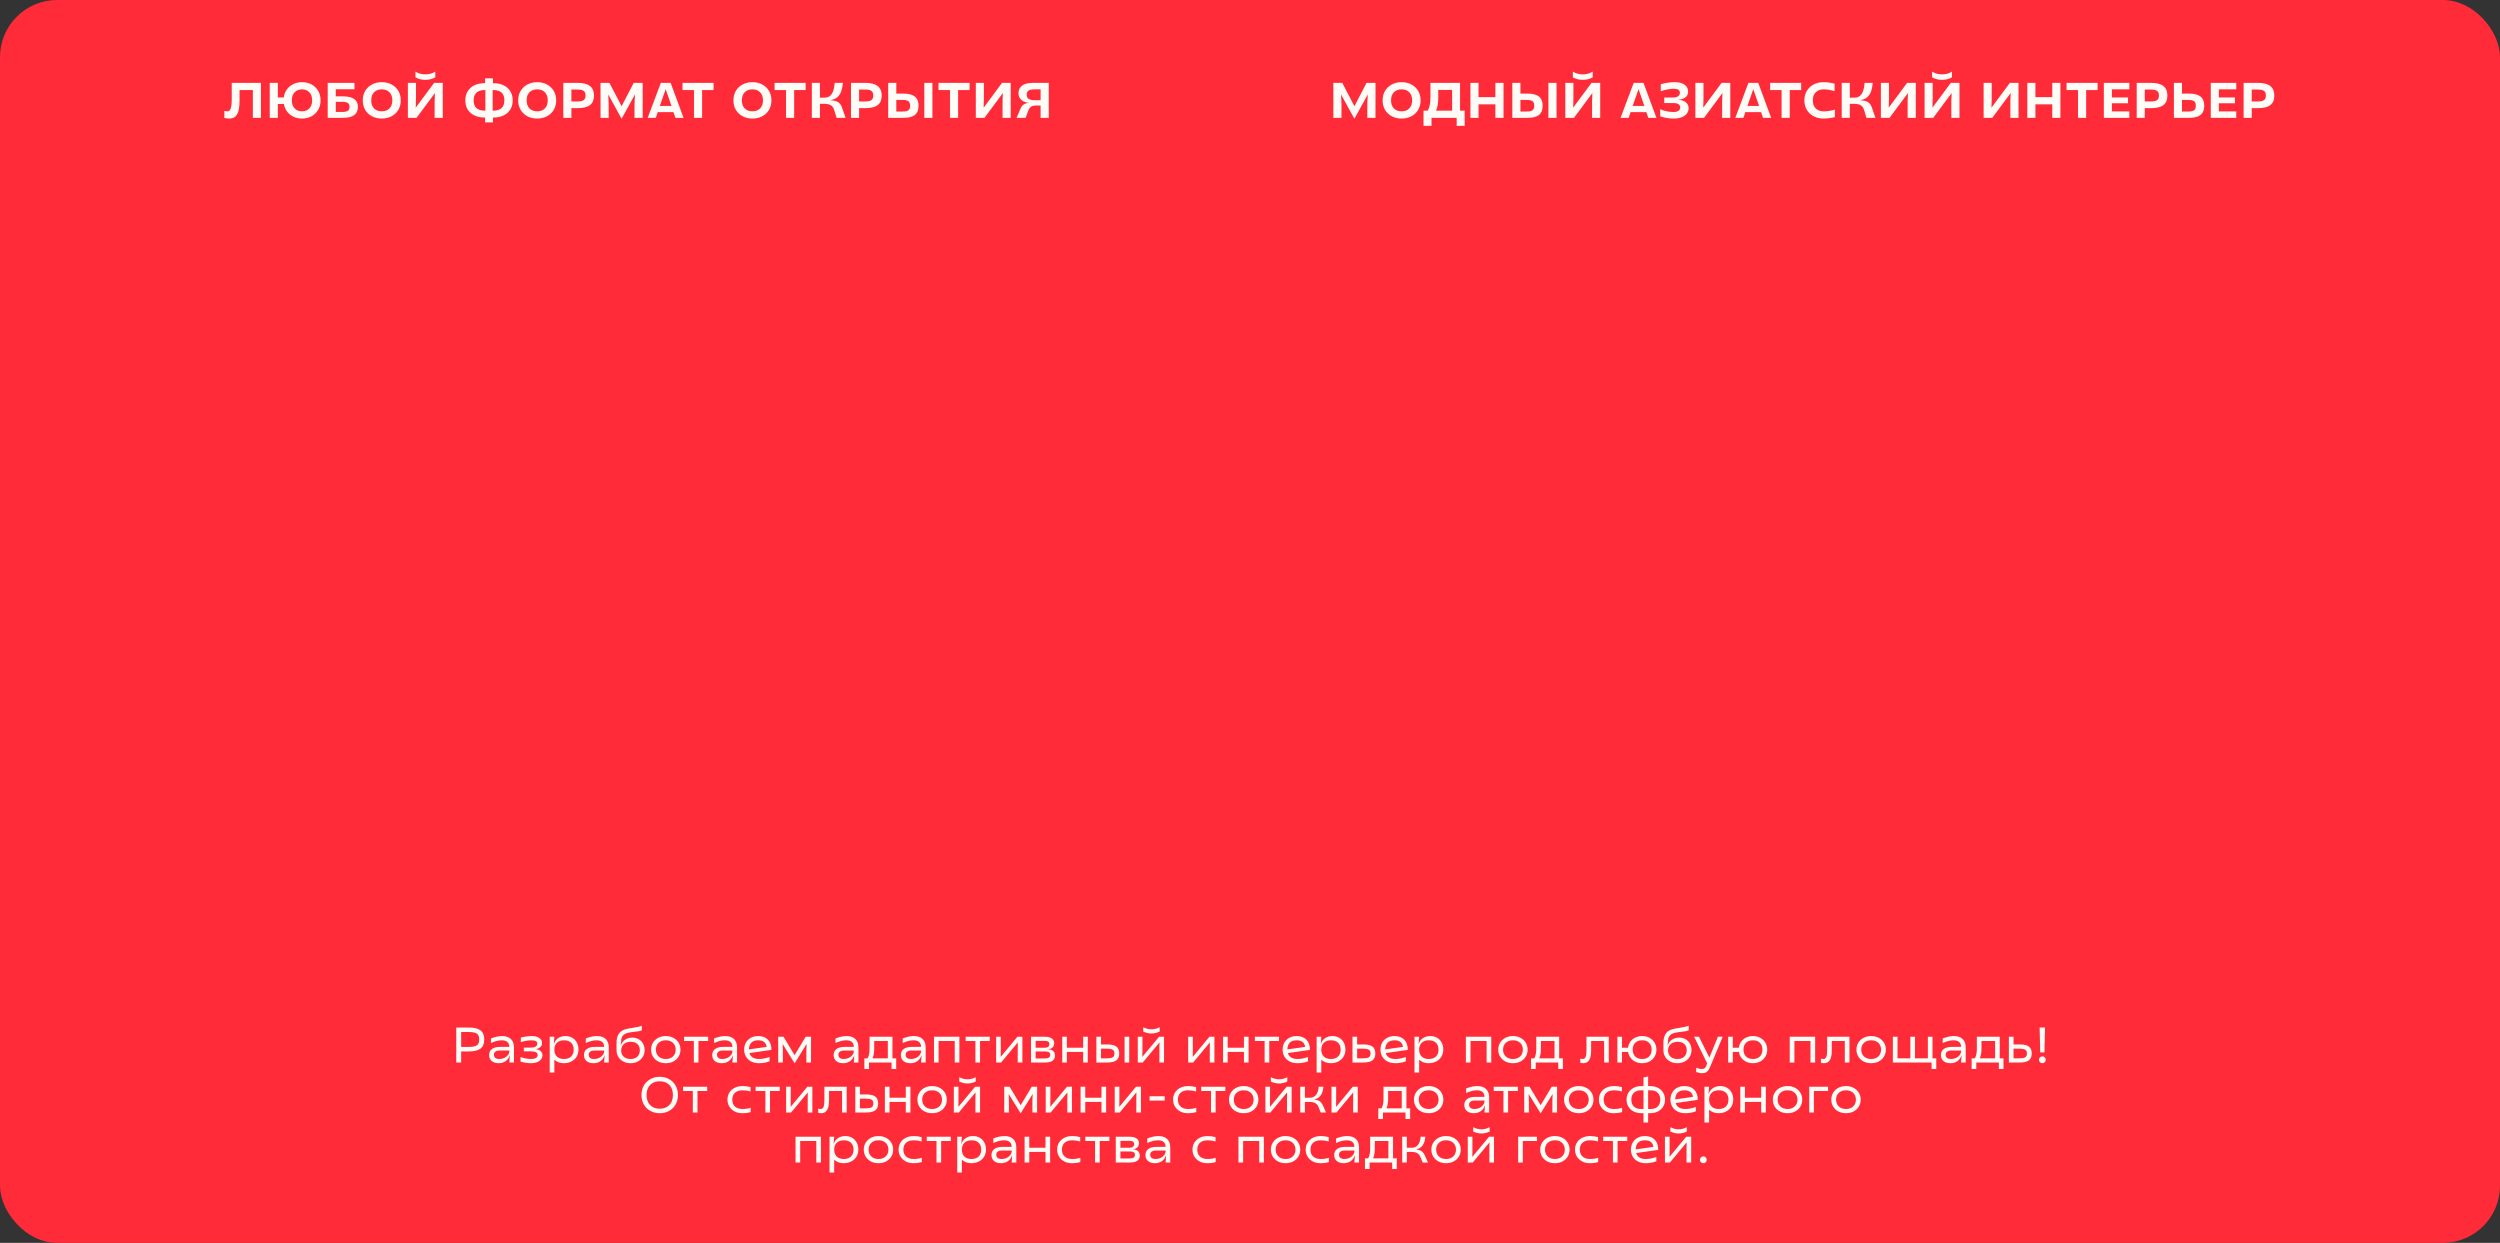 <?xml version="1.0" encoding="UTF-8"?> <svg xmlns="http://www.w3.org/2000/svg" width="1400" height="696" viewBox="0 0 1400 696" fill="none"><rect x="0" y="0" width="1400" height="696" fill="#333333" stroke="none"/><rect width="1400" height="696" rx="32" fill="#FF2B38"></rect><path d="M128.49 66.392C127.519 66.392 126.567 66.28 125.634 66.056V62.108C126.343 62.257 126.931 62.332 127.398 62.332C128.219 62.332 128.816 61.819 129.19 60.792C129.582 59.747 129.778 57.936 129.778 55.36V46.4H146.13V66H141.594V50.432H134.146V56.48C134.146 60.027 133.679 62.565 132.746 64.096C131.831 65.627 130.412 66.392 128.49 66.392ZM169.118 66.392C167.4 66.392 165.823 66.065 164.386 65.412C162.967 64.74 161.782 63.788 160.83 62.556C159.878 61.324 159.252 59.887 158.954 58.244H155.594V66H151.058V46.4H155.594V54.576H158.898C159.14 52.859 159.728 51.356 160.662 50.068C161.614 48.78 162.818 47.781 164.274 47.072C165.748 46.363 167.363 46.008 169.118 46.008C171.078 46.008 172.851 46.437 174.438 47.296C176.024 48.136 177.266 49.331 178.162 50.88C179.076 52.429 179.534 54.203 179.534 56.2C179.534 58.197 179.076 59.971 178.162 61.52C177.266 63.069 176.024 64.273 174.438 65.132C172.851 65.972 171.078 66.392 169.118 66.392ZM169.118 62.332C170.816 62.332 172.188 61.791 173.234 60.708C174.279 59.625 174.802 58.123 174.802 56.2C174.802 54.277 174.279 52.775 173.234 51.692C172.188 50.591 170.816 50.04 169.118 50.04C167.419 50.04 166.047 50.591 165.002 51.692C163.956 52.775 163.434 54.277 163.434 56.2C163.434 58.123 163.956 59.625 165.002 60.708C166.047 61.791 167.419 62.332 169.118 62.332ZM183.515 46.4H198.523V49.984H188.051V53.96H191.999C194.892 53.96 197.02 54.455 198.383 55.444C199.745 56.415 200.427 57.889 200.427 59.868C200.427 61.903 199.736 63.433 198.355 64.46C196.992 65.487 194.864 66 191.971 66H183.515V46.4ZM191.607 62.696C193.119 62.696 194.183 62.472 194.799 62.024C195.433 61.576 195.751 60.857 195.751 59.868C195.751 58.86 195.433 58.132 194.799 57.684C194.183 57.236 193.119 57.012 191.607 57.012H188.051V62.696H191.607ZM213.793 66.392C211.777 66.392 209.957 65.972 208.333 65.132C206.709 64.273 205.439 63.079 204.525 61.548C203.61 59.999 203.153 58.216 203.153 56.2C203.153 54.184 203.61 52.411 204.525 50.88C205.439 49.331 206.709 48.136 208.333 47.296C209.957 46.437 211.777 46.008 213.793 46.008C215.809 46.008 217.629 46.437 219.253 47.296C220.877 48.136 222.146 49.331 223.061 50.88C223.975 52.411 224.433 54.184 224.433 56.2C224.433 58.216 223.975 59.999 223.061 61.548C222.146 63.079 220.877 64.273 219.253 65.132C217.629 65.972 215.809 66.392 213.793 66.392ZM213.793 62.332C215.585 62.332 217.013 61.8 218.077 60.736C219.159 59.653 219.701 58.141 219.701 56.2C219.701 54.259 219.159 52.747 218.077 51.664C217.013 50.581 215.585 50.04 213.793 50.04C212.001 50.04 210.563 50.581 209.481 51.664C208.417 52.747 207.885 54.259 207.885 56.2C207.885 58.141 208.417 59.653 209.481 60.736C210.563 61.8 212.001 62.332 213.793 62.332ZM228.413 46.4H232.949V55.304L232.809 60.204H232.865L243.113 46.4H247.957V66H243.393V57.096L243.561 52.196H243.505L233.257 66H228.413V46.4ZM238.185 44.72C237.084 44.72 236.057 44.589 235.105 44.328C234.153 44.067 233.332 43.721 232.641 43.292V40.1C233.5 40.623 234.377 41.015 235.273 41.276C236.169 41.519 237.14 41.64 238.185 41.64C239.249 41.64 240.229 41.519 241.125 41.276C242.021 41.015 242.899 40.623 243.757 40.1V43.292C243.067 43.721 242.236 44.067 241.265 44.328C240.313 44.589 239.287 44.72 238.185 44.72ZM271.468 65.832C269.265 65.832 267.342 65.44 265.7 64.656C264.057 63.872 262.788 62.761 261.892 61.324C261.014 59.868 260.576 58.16 260.576 56.2C260.576 54.259 261.014 52.56 261.892 51.104C262.788 49.648 264.057 48.528 265.7 47.744C267.342 46.96 269.265 46.568 271.468 46.568H271.636V43.852H276.06V46.568H276.228C278.43 46.568 280.353 46.96 281.996 47.744C283.638 48.528 284.898 49.648 285.776 51.104C286.672 52.56 287.12 54.259 287.12 56.2C287.12 58.16 286.672 59.868 285.776 61.324C284.898 62.761 283.638 63.872 281.996 64.656C280.353 65.44 278.43 65.832 276.228 65.832H276.06V68.548H271.636V65.832H271.468ZM265.252 56.228C265.252 60.055 267.324 61.968 271.468 61.968H271.804V50.432H271.468C267.324 50.432 265.252 52.364 265.252 56.228ZM276.172 61.968C278.244 61.968 279.802 61.492 280.848 60.54C281.912 59.569 282.444 58.132 282.444 56.228C282.444 52.364 280.381 50.432 276.256 50.432H275.892V61.968H276.172ZM300.828 66.392C298.812 66.392 296.992 65.972 295.368 65.132C293.744 64.273 292.474 63.079 291.56 61.548C290.645 59.999 290.188 58.216 290.188 56.2C290.188 54.184 290.645 52.411 291.56 50.88C292.474 49.331 293.744 48.136 295.368 47.296C296.992 46.437 298.812 46.008 300.828 46.008C302.844 46.008 304.664 46.437 306.288 47.296C307.912 48.136 309.181 49.331 310.096 50.88C311.01 52.411 311.468 54.184 311.468 56.2C311.468 58.216 311.01 59.999 310.096 61.548C309.181 63.079 307.912 64.273 306.288 65.132C304.664 65.972 302.844 66.392 300.828 66.392ZM300.828 62.332C302.62 62.332 304.048 61.8 305.112 60.736C306.194 59.653 306.736 58.141 306.736 56.2C306.736 54.259 306.194 52.747 305.112 51.664C304.048 50.581 302.62 50.04 300.828 50.04C299.036 50.04 297.598 50.581 296.516 51.664C295.452 52.747 294.92 54.259 294.92 56.2C294.92 58.141 295.452 59.653 296.516 60.736C297.598 61.8 299.036 62.332 300.828 62.332ZM315.448 46.4H323.456C326.574 46.4 328.879 46.988 330.372 48.164C331.884 49.321 332.64 51.113 332.64 53.54C332.64 55.948 331.894 57.721 330.4 58.86C328.926 59.999 326.602 60.568 323.428 60.568H319.984V66H315.448V46.4ZM323.4 56.816C325.043 56.816 326.2 56.564 326.872 56.06C327.563 55.556 327.908 54.697 327.908 53.484C327.908 52.271 327.563 51.412 326.872 50.908C326.2 50.404 325.043 50.152 323.4 50.152H319.984V56.816H323.4ZM340.68 53.008H340.624L340.848 58.16V66H336.312L336.284 46.4H341.296L348.1 59.476L354.876 46.4H359.916L359.888 66H355.324V58.16L355.576 53.008H355.52L348.156 66.392H348.016L340.68 53.008ZM370.067 46.4H375.555L382.807 66H378.243L377.151 62.808H368.331L367.267 66H362.703L370.067 46.4ZM376.031 59.308L372.783 49.956L369.507 59.308H376.031ZM388.626 50.432H382.214V46.4H399.602V50.432H393.19V66H388.626V50.432ZM421.359 66.392C419.343 66.392 417.523 65.972 415.899 65.132C414.275 64.273 413.006 63.079 412.091 61.548C411.176 59.999 410.719 58.216 410.719 56.2C410.719 54.184 411.176 52.411 412.091 50.88C413.006 49.331 414.275 48.136 415.899 47.296C417.523 46.437 419.343 46.008 421.359 46.008C423.375 46.008 425.195 46.437 426.819 47.296C428.443 48.136 429.712 49.331 430.627 50.88C431.542 52.411 431.999 54.184 431.999 56.2C431.999 58.216 431.542 59.999 430.627 61.548C429.712 63.079 428.443 64.273 426.819 65.132C425.195 65.972 423.375 66.392 421.359 66.392ZM421.359 62.332C423.151 62.332 424.579 61.8 425.643 60.736C426.726 59.653 427.267 58.141 427.267 56.2C427.267 54.259 426.726 52.747 425.643 51.664C424.579 50.581 423.151 50.04 421.359 50.04C419.567 50.04 418.13 50.581 417.047 51.664C415.983 52.747 415.451 54.259 415.451 56.2C415.451 58.141 415.983 59.653 417.047 60.736C418.13 61.8 419.567 62.332 421.359 62.332ZM440.169 50.432H433.757V46.4H451.145V50.432H444.733V66H440.169V50.432ZM467.116 61.52C466.743 60.325 466.127 59.467 465.268 58.944C464.428 58.421 463.252 58.16 461.74 58.16H459.164V66H454.628V46.4H459.164V54.688H461.74C463.607 54.688 464.979 53.96 465.856 52.504C466.733 51.048 467.256 49.013 467.424 46.4H472.044C471.857 48.323 471.521 49.937 471.036 51.244C470.569 52.551 469.86 53.615 468.908 54.436C467.956 55.257 466.687 55.799 465.1 56.06V56.116L466.696 56.312C468.003 56.499 469.029 56.9 469.776 57.516C470.541 58.132 471.139 59.075 471.568 60.344L473.528 66H468.488L467.116 61.52ZM476.558 46.4H484.566C487.683 46.4 489.988 46.988 491.482 48.164C492.994 49.321 493.75 51.113 493.75 53.54C493.75 55.948 493.003 57.721 491.51 58.86C490.035 59.999 487.711 60.568 484.538 60.568H481.094V66H476.558V46.4ZM484.51 56.816C486.152 56.816 487.31 56.564 487.982 56.06C488.672 55.556 489.018 54.697 489.018 53.484C489.018 52.271 488.672 51.412 487.982 50.908C487.31 50.404 486.152 50.152 484.51 50.152H481.094V56.816H484.51ZM497.394 46.4H501.93V52.42H505.906C508.799 52.42 510.936 52.971 512.318 54.072C513.699 55.173 514.39 56.891 514.39 59.224C514.39 61.557 513.699 63.275 512.318 64.376C510.955 65.459 508.808 66 505.878 66H497.394V46.4ZM505.514 62.444C507.044 62.444 508.118 62.201 508.734 61.716C509.35 61.212 509.658 60.381 509.658 59.224C509.658 58.029 509.35 57.189 508.734 56.704C508.136 56.219 507.063 55.976 505.514 55.976H501.93V62.444H505.514ZM517.61 46.4H522.146V66H517.61V46.4ZM531.99 50.432H525.578V46.4H542.966V50.432H536.554V66H531.99V50.432ZM546.448 46.4H550.984V55.304L550.844 60.204H550.9L561.148 46.4H565.992V66H561.428V57.096L561.596 52.196H561.54L551.292 66H546.448V46.4ZM571.453 60.904C571.864 59.896 572.414 59.131 573.105 58.608C573.796 58.067 574.785 57.74 576.073 57.628V57.572C575.084 57.497 574.15 57.245 573.273 56.816C572.414 56.387 571.714 55.789 571.173 55.024C570.632 54.24 570.361 53.335 570.361 52.308C570.361 50.367 571.033 48.901 572.377 47.912C573.74 46.904 575.868 46.4 578.761 46.4H587.301V66H582.737V59.112H579.937C578.873 59.112 578.024 59.336 577.389 59.784C576.754 60.213 576.26 60.895 575.905 61.828L574.365 66H569.297L571.453 60.904ZM582.737 56.116V50.04H579.433C577.828 50.04 576.68 50.273 575.989 50.74C575.298 51.188 574.953 51.944 574.953 53.008C574.953 54.109 575.317 54.903 576.045 55.388C576.792 55.873 577.986 56.116 579.629 56.116H582.737Z" fill="#FFFBF6"></path><path d="M751.057 53.008H751.001L751.225 58.16V66H746.689L746.661 46.4H751.673L758.477 59.476L765.253 46.4H770.293L770.265 66H765.701V58.16L765.953 53.008H765.897L758.533 66.392H758.393L751.057 53.008ZM784.896 66.392C782.88 66.392 781.06 65.972 779.436 65.132C777.812 64.273 776.543 63.079 775.628 61.548C774.713 59.999 774.256 58.216 774.256 56.2C774.256 54.184 774.713 52.411 775.628 50.88C776.543 49.331 777.812 48.136 779.436 47.296C781.06 46.437 782.88 46.008 784.896 46.008C786.912 46.008 788.732 46.437 790.356 47.296C791.98 48.136 793.249 49.331 794.164 50.88C795.079 52.411 795.536 54.184 795.536 56.2C795.536 58.216 795.079 59.999 794.164 61.548C793.249 63.079 791.98 64.273 790.356 65.132C788.732 65.972 786.912 66.392 784.896 66.392ZM784.896 62.332C786.688 62.332 788.116 61.8 789.18 60.736C790.263 59.653 790.804 58.141 790.804 56.2C790.804 54.259 790.263 52.747 789.18 51.664C788.116 50.581 786.688 50.04 784.896 50.04C783.104 50.04 781.667 50.581 780.584 51.664C779.52 52.747 778.988 54.259 778.988 56.2C778.988 58.141 779.52 59.653 780.584 60.736C781.667 61.8 783.104 62.332 784.896 62.332ZM797.167 61.968H799.575C800.098 60.96 800.471 59.868 800.695 58.692C800.938 57.516 801.059 56.088 801.059 54.408V46.4H817.635V61.968H820.211V70.48H815.731V66H801.647V70.48H797.167V61.968ZM813.183 61.968V50.348H805.427V54.716C805.427 56.228 805.325 57.572 805.119 58.748C804.933 59.905 804.625 60.979 804.195 61.968H813.183ZM837.415 58.44H827.979V66H823.443V46.4H827.979V54.408H837.415V46.4H841.979V66H837.415V58.44ZM846.903 46.4H851.439V52.42H855.415C858.309 52.42 860.446 52.971 861.827 54.072C863.209 55.173 863.899 56.891 863.899 59.224C863.899 61.557 863.209 63.275 861.827 64.376C860.465 65.459 858.318 66 855.387 66H846.903V46.4ZM855.023 62.444C856.554 62.444 857.627 62.201 858.243 61.716C858.859 61.212 859.167 60.381 859.167 59.224C859.167 58.029 858.859 57.189 858.243 56.704C857.646 56.219 856.573 55.976 855.023 55.976H851.439V62.444H855.023ZM867.119 46.4H871.655V66H867.119V46.4ZM876.571 46.4H881.107V55.304L880.967 60.204H881.023L891.271 46.4H896.115V66H891.551V57.096L891.719 52.196H891.663L881.415 66H876.571V46.4ZM886.343 44.72C885.242 44.72 884.215 44.589 883.263 44.328C882.311 44.067 881.49 43.721 880.799 43.292V40.1C881.658 40.623 882.535 41.015 883.431 41.276C884.327 41.519 885.298 41.64 886.343 41.64C887.407 41.64 888.387 41.519 889.283 41.276C890.179 41.015 891.057 40.623 891.915 40.1V43.292C891.225 43.721 890.394 44.067 889.423 44.328C888.471 44.589 887.445 44.72 886.343 44.72ZM914.866 46.4H920.354L927.606 66H923.042L921.95 62.808H913.13L912.066 66H907.502L914.866 46.4ZM920.83 59.308L917.582 49.956L914.306 59.308H920.83ZM937.399 66.392C935.999 66.392 934.683 66.289 933.451 66.084C932.238 65.897 930.987 65.58 929.699 65.132V61.156C930.969 61.697 932.238 62.099 933.507 62.36C934.795 62.603 936.009 62.724 937.147 62.724C938.323 62.724 939.238 62.509 939.891 62.08C940.563 61.632 940.899 61.016 940.899 60.232C940.899 59.392 940.591 58.767 939.975 58.356C939.378 57.927 938.407 57.712 937.063 57.712H931.967V54.604H936.923C938.118 54.604 939.051 54.371 939.723 53.904C940.395 53.437 940.731 52.784 940.731 51.944C940.731 51.197 940.451 50.637 939.891 50.264C939.331 49.891 938.426 49.704 937.175 49.704C936.167 49.704 935.029 49.835 933.759 50.096C932.49 50.339 931.249 50.675 930.035 51.104V47.128C932.929 46.381 935.523 46.008 937.819 46.008C940.227 46.008 942.085 46.493 943.391 47.464C944.698 48.416 945.351 49.685 945.351 51.272C945.351 52.653 944.866 53.727 943.895 54.492C942.925 55.239 941.599 55.696 939.919 55.864V55.92C941.73 56.013 943.13 56.48 944.119 57.32C945.127 58.141 945.631 59.233 945.631 60.596C945.631 61.772 945.277 62.799 944.567 63.676C943.877 64.553 942.906 65.225 941.655 65.692C940.405 66.159 938.986 66.392 937.399 66.392ZM949.415 46.4H953.951V55.304L953.811 60.204H953.867L964.115 46.4H968.959V66H964.395V57.096L964.563 52.196H964.507L954.259 66H949.415V46.4ZM979.124 46.4H984.612L991.864 66H987.3L986.208 62.808H977.388L976.324 66H971.76L979.124 46.4ZM985.088 59.308L981.84 49.956L978.564 59.308H985.088ZM997.683 50.432H991.271V46.4H1008.66V50.432H1002.25V66H997.683V50.432ZM1021.29 66.392C1019.2 66.392 1017.33 65.972 1015.69 65.132C1014.04 64.273 1012.76 63.079 1011.82 61.548C1010.91 59.999 1010.45 58.216 1010.45 56.2C1010.45 54.184 1010.91 52.411 1011.82 50.88C1012.76 49.331 1014.04 48.136 1015.66 47.296C1017.3 46.437 1019.17 46.008 1021.26 46.008C1023.14 46.008 1025.18 46.297 1027.36 46.876V51.076C1026.36 50.74 1025.32 50.488 1024.26 50.32C1023.21 50.133 1022.26 50.04 1021.4 50.04C1019.48 50.04 1017.96 50.572 1016.84 51.636C1015.73 52.7 1015.18 54.221 1015.18 56.2C1015.18 58.16 1015.73 59.681 1016.84 60.764C1017.96 61.828 1019.48 62.36 1021.4 62.36C1022.3 62.36 1023.28 62.276 1024.37 62.108C1025.45 61.94 1026.51 61.688 1027.56 61.352V65.552C1026.57 65.832 1025.52 66.037 1024.4 66.168C1023.28 66.317 1022.24 66.392 1021.29 66.392ZM1043.85 61.52C1043.48 60.325 1042.86 59.467 1042 58.944C1041.16 58.421 1039.99 58.16 1038.48 58.16H1035.9V66H1031.36V46.4H1035.9V54.688H1038.48C1040.34 54.688 1041.72 53.96 1042.59 52.504C1043.47 51.048 1043.99 49.013 1044.16 46.4H1048.78C1048.59 48.323 1048.26 49.937 1047.77 51.244C1047.31 52.551 1046.6 53.615 1045.64 54.436C1044.69 55.257 1043.42 55.799 1041.84 56.06V56.116L1043.43 56.312C1044.74 56.499 1045.77 56.9 1046.51 57.516C1047.28 58.132 1047.88 59.075 1048.3 60.344L1050.26 66H1045.22L1043.85 61.52ZM1053.29 46.4H1057.83V55.304L1057.69 60.204H1057.75L1067.99 46.4H1072.84V66H1068.27V57.096L1068.44 52.196H1068.39L1058.14 66H1053.29V46.4ZM1077.77 46.4H1082.3V55.304L1082.16 60.204H1082.22L1092.47 46.4H1097.31V66H1092.75V57.096L1092.91 52.196H1092.86L1082.61 66H1077.77V46.4ZM1087.54 44.72C1086.44 44.72 1085.41 44.589 1084.46 44.328C1083.51 44.067 1082.69 43.721 1081.99 43.292V40.1C1082.85 40.623 1083.73 41.015 1084.63 41.276C1085.52 41.519 1086.49 41.64 1087.54 41.64C1088.6 41.64 1089.58 41.519 1090.48 41.276C1091.37 41.015 1092.25 40.623 1093.11 40.1V43.292C1092.42 43.721 1091.59 44.067 1090.62 44.328C1089.67 44.589 1088.64 44.72 1087.54 44.72ZM1110.83 46.4H1115.36V55.304L1115.22 60.204H1115.28L1125.53 46.4H1130.37V66H1125.81V57.096L1125.97 52.196H1125.92L1115.67 66H1110.83V46.4ZM1149.27 58.44H1139.83V66H1135.3V46.4H1139.83V54.408H1149.27V46.4H1153.83V66H1149.27V58.44ZM1163.69 50.432H1157.27V46.4H1174.66V50.432H1168.25V66H1163.69V50.432ZM1178.15 46.4H1192.43V50.012H1182.68V54.576H1191.7V57.824H1182.68V62.388H1192.43V66H1178.15V46.4ZM1196.55 46.4H1204.56C1207.67 46.4 1209.98 46.988 1211.47 48.164C1212.98 49.321 1213.74 51.113 1213.74 53.54C1213.74 55.948 1212.99 57.721 1211.5 58.86C1210.03 59.999 1207.7 60.568 1204.53 60.568H1201.08V66H1196.55V46.4ZM1204.5 56.816C1206.14 56.816 1207.3 56.564 1207.97 56.06C1208.66 55.556 1209.01 54.697 1209.01 53.484C1209.01 52.271 1208.66 51.412 1207.97 50.908C1207.3 50.404 1206.14 50.152 1204.5 50.152H1201.08V56.816H1204.5ZM1217.38 46.4H1221.92V52.42H1225.9C1228.79 52.42 1230.93 52.971 1232.31 54.072C1233.69 55.173 1234.38 56.891 1234.38 59.224C1234.38 61.557 1233.69 63.275 1232.31 64.376C1230.95 65.459 1228.8 66 1225.87 66H1217.38V46.4ZM1225.5 62.444C1227.03 62.444 1228.11 62.201 1228.72 61.716C1229.34 61.212 1229.65 60.381 1229.65 59.224C1229.65 58.029 1229.34 57.189 1228.72 56.704C1228.13 56.219 1227.05 55.976 1225.5 55.976H1221.92V62.444H1225.5ZM1238.03 46.4H1252.31V50.012H1242.56V54.576H1251.58V57.824H1242.56V62.388H1252.31V66H1238.03V46.4ZM1256.43 46.4H1264.44C1267.56 46.4 1269.86 46.988 1271.35 48.164C1272.87 49.321 1273.62 51.113 1273.62 53.54C1273.62 55.948 1272.88 57.721 1271.38 58.86C1269.91 59.999 1267.58 60.568 1264.41 60.568H1260.97V66H1256.43V46.4ZM1264.38 56.816C1266.03 56.816 1267.18 56.564 1267.85 56.06C1268.55 55.556 1268.89 54.697 1268.89 53.484C1268.89 52.271 1268.55 51.412 1267.85 50.908C1267.18 50.404 1266.03 50.152 1264.38 50.152H1260.97V56.816H1264.38Z" fill="#FFFBF6"></path><path d="M255.506 575.4H262.506C265.511 575.4 267.704 575.941 269.086 577.024C270.486 578.088 271.186 579.787 271.186 582.12C271.186 584.435 270.486 586.133 269.086 587.216C267.704 588.28 265.511 588.812 262.506 588.812H258.25V595H255.506V575.4ZM262.506 586.292C263.962 586.292 265.11 586.161 265.95 585.9C266.808 585.62 267.424 585.181 267.798 584.584C268.171 583.987 268.358 583.165 268.358 582.12C268.358 581.075 268.171 580.253 267.798 579.656C267.424 579.04 266.818 578.601 265.978 578.34C265.138 578.06 263.98 577.92 262.506 577.92H258.25V586.292H262.506ZM279.225 595.392C277.601 595.392 276.303 594.981 275.333 594.16C274.381 593.339 273.905 592.228 273.905 590.828C273.905 589.391 274.427 588.271 275.473 587.468C276.537 586.665 278.011 586.264 279.897 586.264H285.217C285.217 585.069 284.853 584.155 284.125 583.52C283.397 582.885 282.342 582.568 280.961 582.568C279.169 582.568 277.162 583.081 274.941 584.108V581.532C277.237 580.636 279.337 580.188 281.241 580.188C283.313 580.188 284.927 580.739 286.085 581.84C287.242 582.941 287.821 584.5 287.821 586.516V595H285.217L285.497 590.968H285.441C285.011 592.368 284.246 593.46 283.145 594.244C282.062 595.009 280.755 595.392 279.225 595.392ZM279.645 593.04C280.615 593.04 281.53 592.844 282.389 592.452C283.247 592.041 283.929 591.5 284.433 590.828C284.955 590.156 285.217 589.437 285.217 588.672V588.308H279.813C278.767 588.308 277.965 588.513 277.405 588.924C276.863 589.316 276.593 589.895 276.593 590.66C276.593 591.425 276.854 592.013 277.377 592.424C277.899 592.835 278.655 593.04 279.645 593.04ZM297.512 595.392C295.365 595.392 293.359 595.084 291.492 594.468V591.92C292.463 592.293 293.471 592.573 294.516 592.76C295.561 592.947 296.532 593.04 297.428 593.04C298.548 593.04 299.435 592.853 300.088 592.48C300.76 592.088 301.096 591.547 301.096 590.856C301.096 590.147 300.797 589.624 300.2 589.288C299.603 588.933 298.651 588.756 297.344 588.756H293.34V586.656H297.232C298.389 586.656 299.285 586.469 299.92 586.096C300.555 585.704 300.872 585.144 300.872 584.416C300.872 583.8 300.601 583.343 300.06 583.044C299.537 582.727 298.688 582.568 297.512 582.568C296.672 582.568 295.72 582.661 294.656 582.848C293.592 583.035 292.593 583.277 291.66 583.576V581.028C293.9 580.468 295.907 580.188 297.68 580.188C299.528 580.188 300.965 580.552 301.992 581.28C303.037 581.989 303.56 582.932 303.56 584.108C303.56 585.041 303.233 585.797 302.58 586.376C301.927 586.936 301.124 587.319 300.172 587.524V587.552C301.311 587.683 302.197 588.056 302.832 588.672C303.467 589.269 303.784 590.035 303.784 590.968C303.784 591.827 303.513 592.592 302.972 593.264C302.449 593.936 301.712 594.459 300.76 594.832C299.808 595.205 298.725 595.392 297.512 595.392ZM307.832 580.58H310.436L310.128 584.612H310.184C310.613 583.231 311.406 582.148 312.564 581.364C313.721 580.58 315.093 580.188 316.68 580.188C318.098 580.188 319.358 580.505 320.46 581.14C321.561 581.775 322.42 582.671 323.036 583.828C323.652 584.967 323.96 586.264 323.96 587.72C323.96 589.213 323.614 590.539 322.924 591.696C322.233 592.853 321.262 593.759 320.012 594.412C318.761 595.065 317.342 595.392 315.756 595.392C314.71 595.392 313.758 595.243 312.9 594.944C312.06 594.627 311.238 594.141 310.436 593.488V600.6H307.832V580.58ZM315.84 593.04C317.538 593.04 318.864 592.583 319.816 591.668C320.786 590.735 321.272 589.447 321.272 587.804C321.272 586.143 320.796 584.855 319.844 583.94C318.892 583.025 317.566 582.568 315.868 582.568C314.15 582.568 312.816 583.035 311.864 583.968C310.912 584.883 310.436 586.161 310.436 587.804C310.436 589.447 310.912 590.735 311.864 591.668C312.816 592.583 314.141 593.04 315.84 593.04ZM332.326 595.392C330.702 595.392 329.405 594.981 328.434 594.16C327.482 593.339 327.006 592.228 327.006 590.828C327.006 589.391 327.529 588.271 328.574 587.468C329.638 586.665 331.113 586.264 332.998 586.264H338.318C338.318 585.069 337.954 584.155 337.226 583.52C336.498 582.885 335.443 582.568 334.062 582.568C332.27 582.568 330.263 583.081 328.042 584.108V581.532C330.338 580.636 332.438 580.188 334.342 580.188C336.414 580.188 338.029 580.739 339.186 581.84C340.343 582.941 340.922 584.5 340.922 586.516V595H338.318L338.598 590.968H338.542C338.113 592.368 337.347 593.46 336.246 594.244C335.163 595.009 333.857 595.392 332.326 595.392ZM332.746 593.04C333.717 593.04 334.631 592.844 335.49 592.452C336.349 592.041 337.03 591.5 337.534 590.828C338.057 590.156 338.318 589.437 338.318 588.672V588.308H332.914C331.869 588.308 331.066 588.513 330.506 588.924C329.965 589.316 329.694 589.895 329.694 590.66C329.694 591.425 329.955 592.013 330.478 592.424C331.001 592.835 331.757 593.04 332.746 593.04ZM353.126 595.392C351.596 595.392 350.233 595.075 349.038 594.44C347.844 593.805 346.91 592.937 346.238 591.836C345.585 590.716 345.258 589.456 345.258 588.056V583.828C345.258 582.111 345.604 580.608 346.294 579.32C346.985 578.013 348.142 577.08 349.766 576.52C350.308 576.333 350.914 576.175 351.586 576.044C352.277 575.913 353.154 575.764 354.218 575.596C355.506 575.391 356.542 575.204 357.326 575.036C358.129 574.868 358.829 574.653 359.426 574.392V576.996C358.96 577.201 358.428 577.36 357.83 577.472C357.233 577.565 356.458 577.668 355.506 577.78C354.48 577.892 353.584 578.013 352.818 578.144C352.072 578.275 351.353 578.461 350.662 578.704C349.785 579.021 349.094 579.544 348.59 580.272C348.105 580.981 347.862 581.84 347.862 582.848V583.044L347.554 585.48H347.61C348.058 584.117 348.861 583.044 350.018 582.26C351.194 581.457 352.557 581.056 354.106 581.056C355.469 581.056 356.664 581.364 357.69 581.98C358.736 582.577 359.548 583.408 360.126 584.472C360.705 585.536 360.994 586.731 360.994 588.056C360.994 589.456 360.658 590.716 359.986 591.836C359.314 592.937 358.381 593.805 357.186 594.44C355.992 595.075 354.638 595.392 353.126 595.392ZM353.126 593.04C354.769 593.04 356.038 592.601 356.934 591.724C357.849 590.847 358.306 589.652 358.306 588.14C358.306 586.684 357.868 585.536 356.99 584.696C356.113 583.837 354.872 583.408 353.266 583.408C351.605 583.408 350.289 583.847 349.318 584.724C348.348 585.601 347.862 586.768 347.862 588.224C347.862 589.68 348.32 590.847 349.234 591.724C350.168 592.601 351.465 593.04 353.126 593.04ZM372.864 595.392C371.296 595.392 369.877 595.075 368.608 594.44C367.357 593.787 366.377 592.881 365.668 591.724C364.958 590.567 364.604 589.26 364.604 587.804C364.604 586.348 364.958 585.041 365.668 583.884C366.377 582.727 367.357 581.821 368.608 581.168C369.877 580.515 371.296 580.188 372.864 580.188C374.413 580.188 375.813 580.515 377.064 581.168C378.314 581.821 379.294 582.727 380.004 583.884C380.713 585.041 381.068 586.348 381.068 587.804C381.068 589.26 380.713 590.567 380.004 591.724C379.294 592.881 378.314 593.787 377.064 594.44C375.813 595.075 374.413 595.392 372.864 595.392ZM372.864 593.04C373.965 593.04 374.936 592.816 375.776 592.368C376.616 591.92 377.26 591.304 377.708 590.52C378.156 589.717 378.38 588.803 378.38 587.776C378.38 586.768 378.156 585.872 377.708 585.088C377.26 584.285 376.616 583.669 375.776 583.24C374.936 582.792 373.965 582.568 372.864 582.568C371.165 582.568 369.812 583.053 368.804 584.024C367.796 584.976 367.292 586.227 367.292 587.776C367.292 589.344 367.796 590.613 368.804 591.584C369.812 592.555 371.165 593.04 372.864 593.04ZM388.539 582.96H383.079V580.58H396.575V582.96H391.143V595H388.539V582.96ZM404.158 595.392C402.534 595.392 401.237 594.981 400.266 594.16C399.314 593.339 398.838 592.228 398.838 590.828C398.838 589.391 399.361 588.271 400.406 587.468C401.47 586.665 402.945 586.264 404.83 586.264H410.15C410.15 585.069 409.786 584.155 409.058 583.52C408.33 582.885 407.276 582.568 405.894 582.568C404.102 582.568 402.096 583.081 399.874 584.108V581.532C402.17 580.636 404.27 580.188 406.174 580.188C408.246 580.188 409.861 580.739 411.018 581.84C412.176 582.941 412.754 584.5 412.754 586.516V595H410.15L410.43 590.968H410.374C409.945 592.368 409.18 593.46 408.078 594.244C406.996 595.009 405.689 595.392 404.158 595.392ZM404.578 593.04C405.549 593.04 406.464 592.844 407.322 592.452C408.181 592.041 408.862 591.5 409.366 590.828C409.889 590.156 410.15 589.437 410.15 588.672V588.308H404.746C403.701 588.308 402.898 588.513 402.338 588.924C401.797 589.316 401.526 589.895 401.526 590.66C401.526 591.425 401.788 592.013 402.31 592.424C402.833 592.835 403.589 593.04 404.578 593.04ZM425.093 595.392C423.376 595.392 421.882 595.065 420.613 594.412C419.362 593.759 418.401 592.863 417.729 591.724C417.057 590.567 416.721 589.26 416.721 587.804C416.721 586.329 417.048 585.013 417.701 583.856C418.354 582.699 419.278 581.803 420.473 581.168C421.668 580.515 423.04 580.188 424.589 580.188C426.96 580.188 428.798 580.888 430.105 582.288C431.412 583.669 432.046 585.555 432.009 587.944L419.661 589.708C420.333 591.929 422.153 593.04 425.121 593.04C426.857 593.04 428.798 592.667 430.945 591.92V594.328C430.03 594.683 429.116 594.944 428.201 595.112C427.286 595.299 426.25 595.392 425.093 595.392ZM429.321 586.264C429.172 585.069 428.696 584.155 427.893 583.52C427.109 582.885 426.008 582.568 424.589 582.568C422.909 582.568 421.63 583.007 420.753 583.884C419.876 584.761 419.428 586.021 419.409 587.664L429.321 586.264ZM438.321 584.696H438.265L438.405 588.448V595H435.801L435.773 580.58H438.797L444.985 590.912L451.173 580.58H454.197L454.169 595H451.565V588.448L451.705 584.696H451.649L445.041 595.392H444.929L438.321 584.696ZM472.135 595.392C470.511 595.392 469.213 594.981 468.243 594.16C467.291 593.339 466.815 592.228 466.815 590.828C466.815 589.391 467.337 588.271 468.383 587.468C469.447 586.665 470.921 586.264 472.807 586.264H478.127C478.127 585.069 477.763 584.155 477.035 583.52C476.307 582.885 475.252 582.568 473.871 582.568C472.079 582.568 470.072 583.081 467.851 584.108V581.532C470.147 580.636 472.247 580.188 474.151 580.188C476.223 580.188 477.837 580.739 478.995 581.84C480.152 582.941 480.731 584.5 480.731 586.516V595H478.127L478.407 590.968H478.351C477.921 592.368 477.156 593.46 476.055 594.244C474.972 595.009 473.665 595.392 472.135 595.392ZM472.555 593.04C473.525 593.04 474.44 592.844 475.299 592.452C476.157 592.041 476.839 591.5 477.343 590.828C477.865 590.156 478.127 589.437 478.127 588.672V588.308H472.723C471.677 588.308 470.875 588.513 470.315 588.924C469.773 589.316 469.503 589.895 469.503 590.66C469.503 591.425 469.764 592.013 470.287 592.424C470.809 592.835 471.565 593.04 472.555 593.04ZM484.042 592.648H485.862C486.236 591.976 486.506 591.22 486.674 590.38C486.861 589.54 486.954 588.541 486.954 587.384V580.58H499.778V592.648H501.878V598.64H499.274V595H486.646V598.64H484.042V592.648ZM497.174 592.648V582.96H489.558V587.412C489.558 589.447 489.25 591.192 488.634 592.648H497.174ZM509.787 595.392C508.163 595.392 506.866 594.981 505.895 594.16C504.943 593.339 504.467 592.228 504.467 590.828C504.467 589.391 504.99 588.271 506.035 587.468C507.099 586.665 508.574 586.264 510.459 586.264H515.779C515.779 585.069 515.415 584.155 514.687 583.52C513.959 582.885 512.904 582.568 511.523 582.568C509.731 582.568 507.724 583.081 505.503 584.108V581.532C507.799 580.636 509.899 580.188 511.803 580.188C513.875 580.188 515.49 580.739 516.647 581.84C517.804 582.941 518.383 584.5 518.383 586.516V595H515.779L516.059 590.968H516.003C515.574 592.368 514.808 593.46 513.707 594.244C512.624 595.009 511.318 595.392 509.787 595.392ZM510.207 593.04C511.178 593.04 512.092 592.844 512.951 592.452C513.81 592.041 514.491 591.5 514.995 590.828C515.518 590.156 515.779 589.437 515.779 588.672V588.308H510.375C509.33 588.308 508.527 588.513 507.967 588.924C507.426 589.316 507.155 589.895 507.155 590.66C507.155 591.425 507.416 592.013 507.939 592.424C508.462 592.835 509.218 593.04 510.207 593.04ZM534.647 582.96H525.631V595H523.027V580.58H537.251V595H534.647V582.96ZM546.23 582.96H540.77V580.58H554.266V582.96H548.834V595H546.23V582.96ZM557.836 580.58H560.44V588.028L560.384 591.78H560.44L569.736 580.58H572.536V595H569.932V587.58L569.988 583.828H569.932L560.636 595H557.836V580.58ZM577.359 580.58H585.283C586.87 580.58 588.111 580.897 589.007 581.532C589.903 582.167 590.351 583.044 590.351 584.164C590.351 585.079 590.071 585.853 589.511 586.488C588.951 587.104 588.139 587.477 587.075 587.608V587.636C588.307 587.711 589.231 588.047 589.847 588.644C590.482 589.241 590.799 590.072 590.799 591.136C590.799 592.405 590.342 593.367 589.427 594.02C588.513 594.673 587.159 595 585.367 595H577.359V580.58ZM585.115 592.732C587.113 592.732 588.111 592.069 588.111 590.744C588.111 590.053 587.869 589.559 587.383 589.26C586.898 588.961 586.142 588.812 585.115 588.812H579.963V592.732H585.115ZM585.003 586.74C585.843 586.74 586.497 586.563 586.963 586.208C587.43 585.853 587.663 585.368 587.663 584.752C587.663 583.501 586.786 582.876 585.031 582.876H579.963V586.74H585.003ZM606.563 589.092H597.463V595H594.859V580.58H597.463V586.74H606.563V580.58H609.167V595H606.563V589.092ZM613.972 580.58H616.576V584.892H620.132C622.466 584.892 624.155 585.293 625.2 586.096C626.246 586.899 626.768 588.187 626.768 589.96C626.768 591.715 626.236 592.993 625.172 593.796C624.127 594.599 622.438 595 620.104 595H613.972V580.58ZM619.992 592.648C621.523 592.648 622.587 592.452 623.184 592.06C623.782 591.649 624.08 590.949 624.08 589.96C624.08 589.288 623.95 588.765 623.688 588.392C623.446 588 623.026 587.72 622.428 587.552C621.85 587.365 621.038 587.272 619.992 587.272H616.576V592.648H619.992ZM629.764 580.58H632.368V595H629.764V580.58ZM637.16 580.58H639.764V588.028L639.708 591.78H639.764L649.06 580.58H651.86V595H649.256V587.58L649.312 583.828H649.256L639.96 595H637.16V580.58ZM644.832 578.76C644.029 578.76 643.217 578.657 642.396 578.452C641.593 578.247 640.865 577.985 640.212 577.668V575.232C641.705 576.016 643.245 576.408 644.832 576.408C646.4 576.408 647.931 576.016 649.424 575.232V577.668C648.789 577.985 648.061 578.247 647.24 578.452C646.419 578.657 645.616 578.76 644.832 578.76ZM665.379 580.58H667.983V588.028L667.927 591.78H667.983L677.279 580.58H680.079V595H677.475V587.58L677.531 583.828H677.475L668.179 595H665.379V580.58ZM696.606 589.092H687.506V595H684.902V580.58H687.506V586.74H696.606V580.58H699.21V595H696.606V589.092ZM708.187 582.96H702.727V580.58H716.223V582.96H710.791V595H708.187V582.96ZM726.64 595.392C724.923 595.392 723.429 595.065 722.16 594.412C720.909 593.759 719.948 592.863 719.276 591.724C718.604 590.567 718.268 589.26 718.268 587.804C718.268 586.329 718.595 585.013 719.248 583.856C719.901 582.699 720.825 581.803 722.02 581.168C723.215 580.515 724.587 580.188 726.136 580.188C728.507 580.188 730.345 580.888 731.652 582.288C732.959 583.669 733.593 585.555 733.556 587.944L721.208 589.708C721.88 591.929 723.7 593.04 726.668 593.04C728.404 593.04 730.345 592.667 732.492 591.92V594.328C731.577 594.683 730.663 594.944 729.748 595.112C728.833 595.299 727.797 595.392 726.64 595.392ZM730.868 586.264C730.719 585.069 730.243 584.155 729.44 583.52C728.656 582.885 727.555 582.568 726.136 582.568C724.456 582.568 723.177 583.007 722.3 583.884C721.423 584.761 720.975 586.021 720.956 587.664L730.868 586.264ZM737.32 580.58H739.924L739.616 584.612H739.672C740.101 583.231 740.895 582.148 742.052 581.364C743.209 580.58 744.581 580.188 746.168 580.188C747.587 580.188 748.847 580.505 749.948 581.14C751.049 581.775 751.908 582.671 752.524 583.828C753.14 584.967 753.448 586.264 753.448 587.72C753.448 589.213 753.103 590.539 752.412 591.696C751.721 592.853 750.751 593.759 749.5 594.412C748.249 595.065 746.831 595.392 745.244 595.392C744.199 595.392 743.247 595.243 742.388 594.944C741.548 594.627 740.727 594.141 739.924 593.488V600.6H737.32V580.58ZM745.328 593.04C747.027 593.04 748.352 592.583 749.304 591.668C750.275 590.735 750.76 589.447 750.76 587.804C750.76 586.143 750.284 584.855 749.332 583.94C748.38 583.025 747.055 582.568 745.356 582.568C743.639 582.568 742.304 583.035 741.352 583.968C740.4 584.883 739.924 586.161 739.924 587.804C739.924 589.447 740.4 590.735 741.352 591.668C742.304 592.583 743.629 593.04 745.328 593.04ZM757.39 580.58H759.994V584.892H763.55C765.884 584.892 767.573 585.293 768.618 586.096C769.664 586.899 770.186 588.187 770.186 589.96C770.186 591.715 769.654 592.993 768.59 593.796C767.545 594.599 765.856 595 763.522 595H757.39V580.58ZM763.41 592.648C764.941 592.648 766.005 592.452 766.602 592.06C767.2 591.649 767.498 590.949 767.498 589.96C767.498 589.288 767.368 588.765 767.106 588.392C766.864 588 766.444 587.72 765.846 587.552C765.268 587.365 764.456 587.272 763.41 587.272H759.994V592.648H763.41ZM781.437 595.392C779.719 595.392 778.226 595.065 776.957 594.412C775.706 593.759 774.745 592.863 774.073 591.724C773.401 590.567 773.065 589.26 773.065 587.804C773.065 586.329 773.391 585.013 774.045 583.856C774.698 582.699 775.622 581.803 776.817 581.168C778.011 580.515 779.383 580.188 780.933 580.188C783.303 580.188 785.142 580.888 786.449 582.288C787.755 583.669 788.39 585.555 788.353 587.944L776.005 589.708C776.677 591.929 778.497 593.04 781.465 593.04C783.201 593.04 785.142 592.667 787.289 591.92V594.328C786.374 594.683 785.459 594.944 784.545 595.112C783.63 595.299 782.594 595.392 781.437 595.392ZM785.665 586.264C785.515 585.069 785.039 584.155 784.237 583.52C783.453 582.885 782.351 582.568 780.933 582.568C779.253 582.568 777.974 583.007 777.097 583.884C776.219 584.761 775.771 586.021 775.753 587.664L785.665 586.264ZM792.117 580.58H794.721L794.413 584.612H794.469C794.898 583.231 795.692 582.148 796.849 581.364C798.006 580.58 799.378 580.188 800.965 580.188C802.384 580.188 803.644 580.505 804.745 581.14C805.846 581.775 806.705 582.671 807.321 583.828C807.937 584.967 808.245 586.264 808.245 587.72C808.245 589.213 807.9 590.539 807.209 591.696C806.518 592.853 805.548 593.759 804.297 594.412C803.046 595.065 801.628 595.392 800.041 595.392C798.996 595.392 798.044 595.243 797.185 594.944C796.345 594.627 795.524 594.141 794.721 593.488V600.6H792.117V580.58ZM800.125 593.04C801.824 593.04 803.149 592.583 804.101 591.668C805.072 590.735 805.557 589.447 805.557 587.804C805.557 586.143 805.081 584.855 804.129 583.94C803.177 583.025 801.852 582.568 800.153 582.568C798.436 582.568 797.101 583.035 796.149 583.968C795.197 584.883 794.721 586.161 794.721 587.804C794.721 589.447 795.197 590.735 796.149 591.668C797.101 592.583 798.426 593.04 800.125 593.04ZM832.503 582.96H823.487V595H820.883V580.58H835.107V595H832.503V582.96ZM847.278 595.392C845.71 595.392 844.291 595.075 843.022 594.44C841.771 593.787 840.791 592.881 840.082 591.724C839.373 590.567 839.018 589.26 839.018 587.804C839.018 586.348 839.373 585.041 840.082 583.884C840.791 582.727 841.771 581.821 843.022 581.168C844.291 580.515 845.71 580.188 847.278 580.188C848.827 580.188 850.227 580.515 851.478 581.168C852.729 581.821 853.709 582.727 854.418 583.884C855.127 585.041 855.482 586.348 855.482 587.804C855.482 589.26 855.127 590.567 854.418 591.724C853.709 592.881 852.729 593.787 851.478 594.44C850.227 595.075 848.827 595.392 847.278 595.392ZM847.278 593.04C848.379 593.04 849.35 592.816 850.19 592.368C851.03 591.92 851.674 591.304 852.122 590.52C852.57 589.717 852.794 588.803 852.794 587.776C852.794 586.768 852.57 585.872 852.122 585.088C851.674 584.285 851.03 583.669 850.19 583.24C849.35 582.792 848.379 582.568 847.278 582.568C845.579 582.568 844.226 583.053 843.218 584.024C842.21 584.976 841.706 586.227 841.706 587.776C841.706 589.344 842.21 590.613 843.218 591.584C844.226 592.555 845.579 593.04 847.278 593.04ZM857.394 592.648H859.214C859.587 591.976 859.858 591.22 860.026 590.38C860.213 589.54 860.306 588.541 860.306 587.384V580.58H873.13V592.648H875.23V598.64H872.626V595H859.998V598.64H857.394V592.648ZM870.526 592.648V582.96H862.91V587.412C862.91 589.447 862.602 591.192 861.986 592.648H870.526ZM886.637 595.392C886.17 595.392 885.601 595.308 884.929 595.14V592.844C885.582 592.975 886.058 593.04 886.357 593.04C887.085 593.04 887.608 592.667 887.925 591.92C888.261 591.173 888.429 589.885 888.429 588.056V580.58H900.917V595H898.313V582.96H891.033V588.084C891.033 590.735 890.65 592.62 889.885 593.74C889.138 594.841 888.056 595.392 886.637 595.392ZM919.618 595.392C918.256 595.392 917.014 595.131 915.894 594.608C914.774 594.085 913.85 593.348 913.122 592.396C912.394 591.425 911.937 590.324 911.75 589.092H908.334V595H905.73V580.58H908.334V586.74H911.694C911.862 585.452 912.301 584.313 913.01 583.324C913.738 582.335 914.672 581.569 915.81 581.028C916.949 580.468 918.218 580.188 919.618 580.188C921.13 580.188 922.493 580.515 923.706 581.168C924.92 581.821 925.872 582.727 926.562 583.884C927.253 585.041 927.598 586.348 927.598 587.804C927.598 589.26 927.253 590.567 926.562 591.724C925.872 592.881 924.92 593.787 923.706 594.44C922.493 595.075 921.13 595.392 919.618 595.392ZM919.618 593.04C921.261 593.04 922.549 592.573 923.482 591.64C924.434 590.707 924.91 589.419 924.91 587.776C924.91 586.152 924.434 584.883 923.482 583.968C922.549 583.035 921.261 582.568 919.618 582.568C917.976 582.568 916.678 583.035 915.726 583.968C914.793 584.883 914.326 586.152 914.326 587.776C914.326 589.419 914.793 590.707 915.726 591.64C916.678 592.573 917.976 593.04 919.618 593.04ZM939.376 595.392C937.846 595.392 936.483 595.075 935.288 594.44C934.094 593.805 933.16 592.937 932.488 591.836C931.835 590.716 931.508 589.456 931.508 588.056V583.828C931.508 582.111 931.854 580.608 932.544 579.32C933.235 578.013 934.392 577.08 936.016 576.52C936.558 576.333 937.164 576.175 937.836 576.044C938.527 575.913 939.404 575.764 940.468 575.596C941.756 575.391 942.792 575.204 943.576 575.036C944.379 574.868 945.079 574.653 945.676 574.392V576.996C945.21 577.201 944.678 577.36 944.08 577.472C943.483 577.565 942.708 577.668 941.756 577.78C940.73 577.892 939.834 578.013 939.068 578.144C938.322 578.275 937.603 578.461 936.912 578.704C936.035 579.021 935.344 579.544 934.84 580.272C934.355 580.981 934.112 581.84 934.112 582.848V583.044L933.804 585.48H933.86C934.308 584.117 935.111 583.044 936.268 582.26C937.444 581.457 938.807 581.056 940.356 581.056C941.719 581.056 942.914 581.364 943.94 581.98C944.986 582.577 945.798 583.408 946.376 584.472C946.955 585.536 947.244 586.731 947.244 588.056C947.244 589.456 946.908 590.716 946.236 591.836C945.564 592.937 944.631 593.805 943.436 594.44C942.242 595.075 940.888 595.392 939.376 595.392ZM939.376 593.04C941.019 593.04 942.288 592.601 943.184 591.724C944.099 590.847 944.556 589.652 944.556 588.14C944.556 586.684 944.118 585.536 943.24 584.696C942.363 583.837 941.122 583.408 939.516 583.408C937.855 583.408 936.539 583.847 935.568 584.724C934.598 585.601 934.112 586.768 934.112 588.224C934.112 589.68 934.57 590.847 935.484 591.724C936.418 592.601 937.715 593.04 939.376 593.04ZM953.209 600.992C952.611 600.992 952.07 600.936 951.585 600.824C951.118 600.731 950.539 600.572 949.849 600.348V597.94C950.614 598.201 951.211 598.379 951.641 598.472C952.089 598.584 952.583 598.64 953.125 598.64C953.778 598.64 954.31 598.453 954.721 598.08C955.131 597.725 955.449 597.175 955.673 596.428L955.981 595.392L948.701 580.58H951.445L957.241 592.256L962.029 580.58H964.717L958.697 595L958.249 596.092C957.707 597.399 957.259 598.36 956.905 598.976C956.55 599.611 956.083 600.105 955.505 600.46C954.945 600.815 954.179 600.992 953.209 600.992ZM981.661 595.392C980.299 595.392 979.057 595.131 977.937 594.608C976.817 594.085 975.893 593.348 975.165 592.396C974.437 591.425 973.98 590.324 973.793 589.092H970.377V595H967.773V580.58H970.377V586.74H973.737C973.905 585.452 974.344 584.313 975.053 583.324C975.781 582.335 976.715 581.569 977.853 581.028C978.992 580.468 980.261 580.188 981.661 580.188C983.173 580.188 984.536 580.515 985.749 581.168C986.963 581.821 987.915 582.727 988.605 583.884C989.296 585.041 989.641 586.348 989.641 587.804C989.641 589.26 989.296 590.567 988.605 591.724C987.915 592.881 986.963 593.787 985.749 594.44C984.536 595.075 983.173 595.392 981.661 595.392ZM981.661 593.04C983.304 593.04 984.592 592.573 985.525 591.64C986.477 590.707 986.953 589.419 986.953 587.776C986.953 586.152 986.477 584.883 985.525 583.968C984.592 583.035 983.304 582.568 981.661 582.568C980.019 582.568 978.721 583.035 977.769 583.968C976.836 584.883 976.369 586.152 976.369 587.776C976.369 589.419 976.836 590.707 977.769 591.64C978.721 592.573 980.019 593.04 981.661 593.04ZM1013.87 582.96H1004.86V595H1002.25V580.58H1016.48V595H1013.87V582.96ZM1021.41 595.392C1020.95 595.392 1020.38 595.308 1019.71 595.14V592.844C1020.36 592.975 1020.84 593.04 1021.13 593.04C1021.86 593.04 1022.39 592.667 1022.7 591.92C1023.04 591.173 1023.21 589.885 1023.21 588.056V580.58H1035.69V595H1033.09V582.96H1025.81V588.084C1025.81 590.735 1025.43 592.62 1024.66 593.74C1023.92 594.841 1022.83 595.392 1021.41 595.392ZM1047.87 595.392C1046.3 595.392 1044.88 595.075 1043.62 594.44C1042.36 593.787 1041.38 592.881 1040.68 591.724C1039.97 590.567 1039.61 589.26 1039.61 587.804C1039.61 586.348 1039.97 585.041 1040.68 583.884C1041.38 582.727 1042.36 581.821 1043.62 581.168C1044.88 580.515 1046.3 580.188 1047.87 580.188C1049.42 580.188 1050.82 580.515 1052.07 581.168C1053.32 581.821 1054.3 582.727 1055.01 583.884C1055.72 585.041 1056.08 586.348 1056.08 587.804C1056.08 589.26 1055.72 590.567 1055.01 591.724C1054.3 592.881 1053.32 593.787 1052.07 594.44C1050.82 595.075 1049.42 595.392 1047.87 595.392ZM1047.87 593.04C1048.97 593.04 1049.94 592.816 1050.78 592.368C1051.62 591.92 1052.27 591.304 1052.72 590.52C1053.16 589.717 1053.39 588.803 1053.39 587.776C1053.39 586.768 1053.16 585.872 1052.72 585.088C1052.27 584.285 1051.62 583.669 1050.78 583.24C1049.94 582.792 1048.97 582.568 1047.87 582.568C1046.17 582.568 1044.82 583.053 1043.81 584.024C1042.8 584.976 1042.3 586.227 1042.3 587.776C1042.3 589.344 1042.8 590.613 1043.81 591.584C1044.82 592.555 1046.17 593.04 1047.87 593.04ZM1081.7 595H1060V580.58H1062.61V592.648H1069.8V580.58H1072.41V592.648H1079.6V580.58H1082.21V592.648H1084.31V598.64H1081.7V595ZM1092.21 595.392C1090.58 595.392 1089.29 594.981 1088.32 594.16C1087.36 593.339 1086.89 592.228 1086.89 590.828C1086.89 589.391 1087.41 588.271 1088.46 587.468C1089.52 586.665 1091 586.264 1092.88 586.264H1098.2C1098.2 585.069 1097.84 584.155 1097.11 583.52C1096.38 582.885 1095.33 582.568 1093.94 582.568C1092.15 582.568 1090.15 583.081 1087.92 584.108V581.532C1090.22 580.636 1092.32 580.188 1094.22 580.188C1096.3 580.188 1097.91 580.739 1099.07 581.84C1100.23 582.941 1100.8 584.5 1100.8 586.516V595H1098.2L1098.48 590.968H1098.42C1098 592.368 1097.23 593.46 1096.13 594.244C1095.05 595.009 1093.74 595.392 1092.21 595.392ZM1092.63 593.04C1093.6 593.04 1094.51 592.844 1095.37 592.452C1096.23 592.041 1096.91 591.5 1097.42 590.828C1097.94 590.156 1098.2 589.437 1098.2 588.672V588.308H1092.8C1091.75 588.308 1090.95 588.513 1090.39 588.924C1089.85 589.316 1089.58 589.895 1089.58 590.66C1089.58 591.425 1089.84 592.013 1090.36 592.424C1090.88 592.835 1091.64 593.04 1092.63 593.04ZM1104.12 592.648H1105.94C1106.31 591.976 1106.58 591.22 1106.75 590.38C1106.94 589.54 1107.03 588.541 1107.03 587.384V580.58H1119.85V592.648H1121.95V598.64H1119.35V595H1106.72V598.64H1104.12V592.648ZM1117.25 592.648V582.96H1109.63V587.412C1109.63 589.447 1109.32 591.192 1108.71 592.648H1117.25ZM1124.97 580.58H1127.58V584.892H1131.13C1133.47 584.892 1135.16 585.293 1136.2 586.096C1137.25 586.899 1137.77 588.187 1137.77 589.96C1137.77 591.715 1137.24 592.993 1136.17 593.796C1135.13 594.599 1133.44 595 1131.1 595H1124.97V580.58ZM1130.99 592.648C1132.52 592.648 1133.59 592.452 1134.18 592.06C1134.78 591.649 1135.08 590.949 1135.08 589.96C1135.08 589.288 1134.95 588.765 1134.69 588.392C1134.45 588 1134.03 587.72 1133.43 587.552C1132.85 587.365 1132.04 587.272 1130.99 587.272H1127.58V592.648H1130.99ZM1142.19 575.4H1145.21L1144.9 589.344H1142.52L1142.19 575.4ZM1143.73 595.392C1143.2 595.392 1142.76 595.205 1142.38 594.832C1142.01 594.459 1141.82 594.011 1141.82 593.488C1141.82 592.965 1142.01 592.517 1142.38 592.144C1142.76 591.752 1143.2 591.556 1143.73 591.556C1144.25 591.556 1144.7 591.752 1145.07 592.144C1145.44 592.517 1145.63 592.965 1145.63 593.488C1145.63 594.011 1145.44 594.459 1145.07 594.832C1144.72 595.205 1144.27 595.392 1143.73 595.392ZM369.456 623.392C367.515 623.392 365.769 622.972 364.22 622.132C362.671 621.273 361.448 620.079 360.552 618.548C359.675 616.999 359.236 615.216 359.236 613.2C359.236 611.184 359.675 609.411 360.552 607.88C361.448 606.331 362.671 605.136 364.22 604.296C365.769 603.437 367.515 603.008 369.456 603.008C371.397 603.008 373.133 603.437 374.664 604.296C376.213 605.136 377.427 606.331 378.304 607.88C379.2 609.411 379.648 611.184 379.648 613.2C379.648 615.216 379.2 616.999 378.304 618.548C377.427 620.079 376.213 621.273 374.664 622.132C373.133 622.972 371.397 623.392 369.456 623.392ZM369.456 620.872C370.912 620.872 372.191 620.573 373.292 619.976C374.412 619.379 375.28 618.501 375.896 617.344C376.512 616.187 376.82 614.805 376.82 613.2C376.82 611.595 376.512 610.213 375.896 609.056C375.28 607.899 374.412 607.021 373.292 606.424C372.191 605.827 370.912 605.528 369.456 605.528C368 605.528 366.712 605.827 365.592 606.424C364.491 607.021 363.632 607.899 363.016 609.056C362.4 610.213 362.092 611.595 362.092 613.2C362.092 614.805 362.4 616.187 363.016 617.344C363.632 618.501 364.491 619.379 365.592 619.976C366.712 620.573 368 620.872 369.456 620.872ZM387.978 610.96H382.518V608.58H396.014V610.96H390.582V623H387.978V610.96ZM415.643 623.392C414.038 623.392 412.61 623.065 411.359 622.412C410.108 621.74 409.128 620.825 408.419 619.668C407.728 618.511 407.383 617.223 407.383 615.804C407.383 614.329 407.728 613.023 408.419 611.884C409.128 610.727 410.127 609.821 411.415 609.168C412.703 608.515 414.187 608.188 415.867 608.188C417.304 608.188 418.779 608.384 420.291 608.776V611.212C418.779 610.783 417.304 610.568 415.867 610.568C414 610.568 412.563 611.035 411.555 611.968C410.566 612.883 410.071 614.171 410.071 615.832C410.071 617.437 410.575 618.707 411.583 619.64C412.591 620.573 414.01 621.04 415.839 621.04C417.575 621.04 419.087 620.807 420.375 620.34V622.748C419.031 623.177 417.454 623.392 415.643 623.392ZM428.611 610.96H423.151V608.58H436.647V610.96H431.215V623H428.611V610.96ZM440.217 608.58H442.821V616.028L442.765 619.78H442.821L452.117 608.58H454.917V623H452.313V615.58L452.369 611.828H452.313L443.017 623H440.217V608.58ZM459.87 623.392C459.403 623.392 458.834 623.308 458.162 623.14V620.844C458.815 620.975 459.291 621.04 459.59 621.04C460.318 621.04 460.84 620.667 461.158 619.92C461.494 619.173 461.662 617.885 461.662 616.056V608.58H474.15V623H471.546V610.96H464.266V616.084C464.266 618.735 463.883 620.62 463.118 621.74C462.371 622.841 461.288 623.392 459.87 623.392ZM478.963 608.58H481.567V612.892H485.123C487.456 612.892 489.145 613.293 490.191 614.096C491.236 614.899 491.759 616.187 491.759 617.96C491.759 619.715 491.227 620.993 490.163 621.796C489.117 622.599 487.428 623 485.095 623H478.963V608.58ZM484.983 620.648C486.513 620.648 487.577 620.452 488.175 620.06C488.772 619.649 489.071 618.949 489.071 617.96C489.071 617.288 488.94 616.765 488.679 616.392C488.436 616 488.016 615.72 487.419 615.552C486.84 615.365 486.028 615.272 484.983 615.272H481.567V620.648H484.983ZM507.237 617.092H498.137V623H495.533V608.58H498.137V614.74H507.237V608.58H509.841V623H507.237V617.092ZM522.01 623.392C520.442 623.392 519.024 623.075 517.754 622.44C516.504 621.787 515.524 620.881 514.814 619.724C514.105 618.567 513.75 617.26 513.75 615.804C513.75 614.348 514.105 613.041 514.814 611.884C515.524 610.727 516.504 609.821 517.754 609.168C519.024 608.515 520.442 608.188 522.01 608.188C523.56 608.188 524.96 608.515 526.21 609.168C527.461 609.821 528.441 610.727 529.15 611.884C529.86 613.041 530.214 614.348 530.214 615.804C530.214 617.26 529.86 618.567 529.15 619.724C528.441 620.881 527.461 621.787 526.21 622.44C524.96 623.075 523.56 623.392 522.01 623.392ZM522.01 621.04C523.112 621.04 524.082 620.816 524.922 620.368C525.762 619.92 526.406 619.304 526.854 618.52C527.302 617.717 527.526 616.803 527.526 615.776C527.526 614.768 527.302 613.872 526.854 613.088C526.406 612.285 525.762 611.669 524.922 611.24C524.082 610.792 523.112 610.568 522.01 610.568C520.312 610.568 518.958 611.053 517.95 612.024C516.942 612.976 516.438 614.227 516.438 615.776C516.438 617.344 516.942 618.613 517.95 619.584C518.958 620.555 520.312 621.04 522.01 621.04ZM534.142 608.58H536.746V616.028L536.69 619.78H536.746L546.042 608.58H548.842V623H546.238V615.58L546.294 611.828H546.238L536.942 623H534.142V608.58ZM541.814 606.76C541.012 606.76 540.2 606.657 539.378 606.452C538.576 606.247 537.848 605.985 537.194 605.668V603.232C538.688 604.016 540.228 604.408 541.814 604.408C543.382 604.408 544.913 604.016 546.406 603.232V605.668C545.772 605.985 545.044 606.247 544.222 606.452C543.401 606.657 542.598 606.76 541.814 606.76ZM564.909 612.696H564.853L564.993 616.448V623H562.389L562.361 608.58H565.385L571.573 618.912L577.761 608.58H580.785L580.757 623H578.153V616.448L578.293 612.696H578.237L571.629 623.392H571.517L564.909 612.696ZM585.603 608.58H588.207V616.028L588.151 619.78H588.207L597.503 608.58H600.303V623H597.699V615.58L597.755 611.828H597.699L588.403 623H585.603V608.58ZM616.831 617.092H607.731V623H605.127V608.58H607.731V614.74H616.831V608.58H619.435V623H616.831V617.092ZM624.24 608.58H626.844V616.028L626.788 619.78H626.844L636.14 608.58H638.94V623H636.336V615.58L636.392 611.828H636.336L627.04 623H624.24V608.58ZM643.763 613.9H652.247V616.336H643.763V613.9ZM665.182 623.392C663.577 623.392 662.149 623.065 660.898 622.412C659.647 621.74 658.667 620.825 657.958 619.668C657.267 618.511 656.922 617.223 656.922 615.804C656.922 614.329 657.267 613.023 657.958 611.884C658.667 610.727 659.666 609.821 660.954 609.168C662.242 608.515 663.726 608.188 665.406 608.188C666.843 608.188 668.318 608.384 669.83 608.776V611.212C668.318 610.783 666.843 610.568 665.406 610.568C663.539 610.568 662.102 611.035 661.094 611.968C660.105 612.883 659.61 614.171 659.61 615.832C659.61 617.437 660.114 618.707 661.122 619.64C662.13 620.573 663.549 621.04 665.378 621.04C667.114 621.04 668.626 620.807 669.914 620.34V622.748C668.57 623.177 666.993 623.392 665.182 623.392ZM678.15 610.96H672.69V608.58H686.186V610.96H680.754V623H678.15V610.96ZM696.491 623.392C694.923 623.392 693.504 623.075 692.235 622.44C690.984 621.787 690.004 620.881 689.295 619.724C688.585 618.567 688.231 617.26 688.231 615.804C688.231 614.348 688.585 613.041 689.295 611.884C690.004 610.727 690.984 609.821 692.235 609.168C693.504 608.515 694.923 608.188 696.491 608.188C698.04 608.188 699.44 608.515 700.691 609.168C701.941 609.821 702.921 610.727 703.631 611.884C704.34 613.041 704.695 614.348 704.695 615.804C704.695 617.26 704.34 618.567 703.631 619.724C702.921 620.881 701.941 621.787 700.691 622.44C699.44 623.075 698.04 623.392 696.491 623.392ZM696.491 621.04C697.592 621.04 698.563 620.816 699.403 620.368C700.243 619.92 700.887 619.304 701.335 618.52C701.783 617.717 702.007 616.803 702.007 615.776C702.007 614.768 701.783 613.872 701.335 613.088C700.887 612.285 700.243 611.669 699.403 611.24C698.563 610.792 697.592 610.568 696.491 610.568C694.792 610.568 693.439 611.053 692.431 612.024C691.423 612.976 690.919 614.227 690.919 615.776C690.919 617.344 691.423 618.613 692.431 619.584C693.439 620.555 694.792 621.04 696.491 621.04ZM708.623 608.58H711.227V616.028L711.171 619.78H711.227L720.523 608.58H723.323V623H720.719V615.58L720.775 611.828H720.719L711.423 623H708.623V608.58ZM716.295 606.76C715.492 606.76 714.68 606.657 713.859 606.452C713.056 606.247 712.328 605.985 711.675 605.668V603.232C713.168 604.016 714.708 604.408 716.295 604.408C717.863 604.408 719.394 604.016 720.887 603.232V605.668C720.252 605.985 719.524 606.247 718.703 606.452C717.882 606.657 717.079 606.76 716.295 606.76ZM738.282 619.752C737.554 617.979 735.986 617.092 733.578 617.092H730.75V623H728.146V608.58H730.75V614.74H733.522C735.016 614.74 736.182 614.189 737.022 613.088C737.862 611.968 738.348 610.465 738.478 608.58H741.082C740.952 610.559 740.476 612.145 739.654 613.34C738.833 614.516 737.648 615.309 736.098 615.72V615.776L737.106 615.944C738.021 616.093 738.768 616.42 739.346 616.924C739.925 617.428 740.42 618.128 740.83 619.024L742.594 623H739.598L738.282 619.752ZM745.646 608.58H748.25V616.028L748.194 619.78H748.25L757.546 608.58H760.346V623H757.742V615.58L757.798 611.828H757.742L748.446 623H745.646V608.58ZM771.849 620.648H773.669C774.042 619.976 774.313 619.22 774.481 618.38C774.668 617.54 774.761 616.541 774.761 615.384V608.58H787.585V620.648H789.685V626.64H787.081V623H774.453V626.64H771.849V620.648ZM784.981 620.648V610.96H777.365V615.412C777.365 617.447 777.057 619.192 776.441 620.648H784.981ZM800.069 623.392C798.501 623.392 797.082 623.075 795.813 622.44C794.562 621.787 793.582 620.881 792.873 619.724C792.164 618.567 791.809 617.26 791.809 615.804C791.809 614.348 792.164 613.041 792.873 611.884C793.582 610.727 794.562 609.821 795.813 609.168C797.082 608.515 798.501 608.188 800.069 608.188C801.618 608.188 803.018 608.515 804.269 609.168C805.52 609.821 806.5 610.727 807.209 611.884C807.918 613.041 808.273 614.348 808.273 615.804C808.273 617.26 807.918 618.567 807.209 619.724C806.5 620.881 805.52 621.787 804.269 622.44C803.018 623.075 801.618 623.392 800.069 623.392ZM800.069 621.04C801.17 621.04 802.141 620.816 802.981 620.368C803.821 619.92 804.465 619.304 804.913 618.52C805.361 617.717 805.585 616.803 805.585 615.776C805.585 614.768 805.361 613.872 804.913 613.088C804.465 612.285 803.821 611.669 802.981 611.24C802.141 610.792 801.17 610.568 800.069 610.568C798.37 610.568 797.017 611.053 796.009 612.024C795.001 612.976 794.497 614.227 794.497 615.776C794.497 617.344 795.001 618.613 796.009 619.584C797.017 620.555 798.37 621.04 800.069 621.04ZM825.32 623.392C823.696 623.392 822.399 622.981 821.428 622.16C820.476 621.339 820 620.228 820 618.828C820 617.391 820.523 616.271 821.568 615.468C822.632 614.665 824.107 614.264 825.992 614.264H831.312C831.312 613.069 830.948 612.155 830.22 611.52C829.492 610.885 828.438 610.568 827.056 610.568C825.264 610.568 823.258 611.081 821.036 612.108V609.532C823.332 608.636 825.432 608.188 827.336 608.188C829.408 608.188 831.023 608.739 832.18 609.84C833.338 610.941 833.916 612.5 833.916 614.516V623H831.312L831.592 618.968H831.536C831.107 620.368 830.342 621.46 829.24 622.244C828.158 623.009 826.851 623.392 825.32 623.392ZM825.74 621.04C826.711 621.04 827.626 620.844 828.484 620.452C829.343 620.041 830.024 619.5 830.528 618.828C831.051 618.156 831.312 617.437 831.312 616.672V616.308H825.908C824.863 616.308 824.06 616.513 823.5 616.924C822.959 617.316 822.688 617.895 822.688 618.66C822.688 619.425 822.95 620.013 823.472 620.424C823.995 620.835 824.751 621.04 825.74 621.04ZM841.939 610.96H836.479V608.58H849.975V610.96H844.543V623H841.939V610.96ZM856.093 612.696H856.037L856.177 616.448V623H853.573L853.545 608.58H856.569L862.757 618.912L868.945 608.58H871.969L871.941 623H869.337V616.448L869.477 612.696H869.421L862.813 623.392H862.701L856.093 612.696ZM884.151 623.392C882.583 623.392 881.164 623.075 879.895 622.44C878.644 621.787 877.664 620.881 876.955 619.724C876.246 618.567 875.891 617.26 875.891 615.804C875.891 614.348 876.246 613.041 876.955 611.884C877.664 610.727 878.644 609.821 879.895 609.168C881.164 608.515 882.583 608.188 884.151 608.188C885.7 608.188 887.1 608.515 888.351 609.168C889.602 609.821 890.582 610.727 891.291 611.884C892 613.041 892.355 614.348 892.355 615.804C892.355 617.26 892 618.567 891.291 619.724C890.582 620.881 889.602 621.787 888.351 622.44C887.1 623.075 885.7 623.392 884.151 623.392ZM884.151 621.04C885.252 621.04 886.223 620.816 887.063 620.368C887.903 619.92 888.547 619.304 888.995 618.52C889.443 617.717 889.667 616.803 889.667 615.776C889.667 614.768 889.443 613.872 888.995 613.088C888.547 612.285 887.903 611.669 887.063 611.24C886.223 610.792 885.252 610.568 884.151 610.568C882.452 610.568 881.099 611.053 880.091 612.024C879.083 612.976 878.579 614.227 878.579 615.776C878.579 617.344 879.083 618.613 880.091 619.584C881.099 620.555 882.452 621.04 884.151 621.04ZM903.647 623.392C902.042 623.392 900.614 623.065 899.363 622.412C898.112 621.74 897.132 620.825 896.423 619.668C895.732 618.511 895.387 617.223 895.387 615.804C895.387 614.329 895.732 613.023 896.423 611.884C897.132 610.727 898.131 609.821 899.419 609.168C900.707 608.515 902.191 608.188 903.871 608.188C905.308 608.188 906.783 608.384 908.295 608.776V611.212C906.783 610.783 905.308 610.568 903.871 610.568C902.004 610.568 900.567 611.035 899.559 611.968C898.57 612.883 898.075 614.171 898.075 615.832C898.075 617.437 898.579 618.707 899.587 619.64C900.595 620.573 902.014 621.04 903.843 621.04C905.579 621.04 907.091 620.807 908.379 620.34V622.748C907.035 623.177 905.458 623.392 903.647 623.392ZM919.292 623.392C917.63 623.392 916.156 623.075 914.868 622.44C913.598 621.787 912.609 620.891 911.9 619.752C911.209 618.595 910.864 617.279 910.864 615.804C910.864 614.329 911.218 613.013 911.928 611.856C912.637 610.699 913.626 609.803 914.896 609.168C916.165 608.515 917.63 608.188 919.292 608.188H920.356V603.4L922.96 602.84V608.188H924.024C925.685 608.188 927.15 608.515 928.42 609.168C929.689 609.803 930.669 610.699 931.36 611.856C932.069 613.013 932.424 614.329 932.424 615.804C932.424 617.279 932.069 618.595 931.36 619.752C930.669 620.891 929.689 621.787 928.42 622.44C927.15 623.075 925.685 623.392 924.024 623.392H922.96V628.6H920.356V623.392H919.292ZM913.552 615.776C913.552 617.437 914.028 618.735 914.98 619.668C915.95 620.583 917.294 621.04 919.012 621.04H920.356V610.568H919.012C917.294 610.568 915.95 611.025 914.98 611.94C914.028 612.855 913.552 614.133 913.552 615.776ZM924.304 621.04C926.021 621.04 927.356 620.583 928.308 619.668C929.26 618.735 929.736 617.437 929.736 615.776C929.736 614.133 929.26 612.855 928.308 611.94C927.356 611.025 926.021 610.568 924.304 610.568H922.96V621.04H924.304ZM943.818 623.392C942.1 623.392 940.607 623.065 939.338 622.412C938.087 621.759 937.126 620.863 936.454 619.724C935.782 618.567 935.446 617.26 935.446 615.804C935.446 614.329 935.772 613.013 936.426 611.856C937.079 610.699 938.003 609.803 939.198 609.168C940.392 608.515 941.764 608.188 943.314 608.188C945.684 608.188 947.523 608.888 948.83 610.288C950.136 611.669 950.771 613.555 950.734 615.944L938.386 617.708C939.058 619.929 940.878 621.04 943.846 621.04C945.582 621.04 947.523 620.667 949.67 619.92V622.328C948.755 622.683 947.84 622.944 946.926 623.112C946.011 623.299 944.975 623.392 943.818 623.392ZM948.046 614.264C947.896 613.069 947.42 612.155 946.618 611.52C945.834 610.885 944.732 610.568 943.314 610.568C941.634 610.568 940.355 611.007 939.478 611.884C938.6 612.761 938.152 614.021 938.134 615.664L948.046 614.264ZM954.498 608.58H957.102L956.794 612.612H956.85C957.279 611.231 958.073 610.148 959.23 609.364C960.387 608.58 961.759 608.188 963.346 608.188C964.765 608.188 966.025 608.505 967.126 609.14C968.227 609.775 969.086 610.671 969.702 611.828C970.318 612.967 970.626 614.264 970.626 615.72C970.626 617.213 970.281 618.539 969.59 619.696C968.899 620.853 967.929 621.759 966.678 622.412C965.427 623.065 964.009 623.392 962.422 623.392C961.377 623.392 960.425 623.243 959.566 622.944C958.726 622.627 957.905 622.141 957.102 621.488V628.6H954.498V608.58ZM962.506 621.04C964.205 621.04 965.53 620.583 966.482 619.668C967.453 618.735 967.938 617.447 967.938 615.804C967.938 614.143 967.462 612.855 966.51 611.94C965.558 611.025 964.233 610.568 962.534 610.568C960.817 610.568 959.482 611.035 958.53 611.968C957.578 612.883 957.102 614.161 957.102 615.804C957.102 617.447 957.578 618.735 958.53 619.668C959.482 620.583 960.807 621.04 962.506 621.04ZM986.272 617.092H977.172V623H974.568V608.58H977.172V614.74H986.272V608.58H988.876V623H986.272V617.092ZM1001.05 623.392C999.477 623.392 998.059 623.075 996.789 622.44C995.539 621.787 994.559 620.881 993.849 619.724C993.14 618.567 992.785 617.26 992.785 615.804C992.785 614.348 993.14 613.041 993.849 611.884C994.559 610.727 995.539 609.821 996.789 609.168C998.059 608.515 999.477 608.188 1001.05 608.188C1002.59 608.188 1003.99 608.515 1005.25 609.168C1006.5 609.821 1007.48 610.727 1008.19 611.884C1008.89 613.041 1009.25 614.348 1009.25 615.804C1009.25 617.26 1008.89 618.567 1008.19 619.724C1007.48 620.881 1006.5 621.787 1005.25 622.44C1003.99 623.075 1002.59 623.392 1001.05 623.392ZM1001.05 621.04C1002.15 621.04 1003.12 620.816 1003.96 620.368C1004.8 619.92 1005.44 619.304 1005.89 618.52C1006.34 617.717 1006.56 616.803 1006.56 615.776C1006.56 614.768 1006.34 613.872 1005.89 613.088C1005.44 612.285 1004.8 611.669 1003.96 611.24C1003.12 610.792 1002.15 610.568 1001.05 610.568C999.347 610.568 997.993 611.053 996.985 612.024C995.977 612.976 995.473 614.227 995.473 615.776C995.473 617.344 995.977 618.613 996.985 619.584C997.993 620.555 999.347 621.04 1001.05 621.04ZM1013.18 608.58H1023.71V610.96H1015.78V623H1013.18V608.58ZM1033.78 623.392C1032.21 623.392 1030.79 623.075 1029.52 622.44C1028.27 621.787 1027.29 620.881 1026.58 619.724C1025.87 618.567 1025.52 617.26 1025.52 615.804C1025.52 614.348 1025.87 613.041 1026.58 611.884C1027.29 610.727 1028.27 609.821 1029.52 609.168C1030.79 608.515 1032.21 608.188 1033.78 608.188C1035.33 608.188 1036.73 608.515 1037.98 609.168C1039.23 609.821 1040.21 610.727 1040.92 611.884C1041.63 613.041 1041.98 614.348 1041.98 615.804C1041.98 617.26 1041.63 618.567 1040.92 619.724C1040.21 620.881 1039.23 621.787 1037.98 622.44C1036.73 623.075 1035.33 623.392 1033.78 623.392ZM1033.78 621.04C1034.88 621.04 1035.85 620.816 1036.69 620.368C1037.53 619.92 1038.17 619.304 1038.62 618.52C1039.07 617.717 1039.29 616.803 1039.29 615.776C1039.29 614.768 1039.07 613.872 1038.62 613.088C1038.17 612.285 1037.53 611.669 1036.69 611.24C1035.85 610.792 1034.88 610.568 1033.78 610.568C1032.08 610.568 1030.72 611.053 1029.72 612.024C1028.71 612.976 1028.2 614.227 1028.2 615.776C1028.2 617.344 1028.71 618.613 1029.72 619.584C1030.72 620.555 1032.08 621.04 1033.78 621.04ZM457.128 638.96H448.112V651H445.508V636.58H459.732V651H457.128V638.96ZM464.539 636.58H467.143L466.835 640.612H466.891C467.32 639.231 468.114 638.148 469.271 637.364C470.428 636.58 471.8 636.188 473.387 636.188C474.806 636.188 476.066 636.505 477.167 637.14C478.268 637.775 479.127 638.671 479.743 639.828C480.359 640.967 480.667 642.264 480.667 643.72C480.667 645.213 480.322 646.539 479.631 647.696C478.94 648.853 477.97 649.759 476.719 650.412C475.468 651.065 474.05 651.392 472.463 651.392C471.418 651.392 470.466 651.243 469.607 650.944C468.767 650.627 467.946 650.141 467.143 649.488V656.6H464.539V636.58ZM472.547 649.04C474.246 649.04 475.571 648.583 476.523 647.668C477.494 646.735 477.979 645.447 477.979 643.804C477.979 642.143 477.503 640.855 476.551 639.94C475.599 639.025 474.274 638.568 472.575 638.568C470.858 638.568 469.523 639.035 468.571 639.968C467.619 640.883 467.143 642.161 467.143 643.804C467.143 645.447 467.619 646.735 468.571 647.668C469.523 648.583 470.848 649.04 472.547 649.04ZM491.973 651.392C490.405 651.392 488.987 651.075 487.717 650.44C486.467 649.787 485.487 648.881 484.777 647.724C484.068 646.567 483.713 645.26 483.713 643.804C483.713 642.348 484.068 641.041 484.777 639.884C485.487 638.727 486.467 637.821 487.717 637.168C488.987 636.515 490.405 636.188 491.973 636.188C493.523 636.188 494.923 636.515 496.173 637.168C497.424 637.821 498.404 638.727 499.113 639.884C499.823 641.041 500.177 642.348 500.177 643.804C500.177 645.26 499.823 646.567 499.113 647.724C498.404 648.881 497.424 649.787 496.173 650.44C494.923 651.075 493.523 651.392 491.973 651.392ZM491.973 649.04C493.075 649.04 494.045 648.816 494.885 648.368C495.725 647.92 496.369 647.304 496.817 646.52C497.265 645.717 497.489 644.803 497.489 643.776C497.489 642.768 497.265 641.872 496.817 641.088C496.369 640.285 495.725 639.669 494.885 639.24C494.045 638.792 493.075 638.568 491.973 638.568C490.275 638.568 488.921 639.053 487.913 640.024C486.905 640.976 486.401 642.227 486.401 643.776C486.401 645.344 486.905 646.613 487.913 647.584C488.921 648.555 490.275 649.04 491.973 649.04ZM511.469 651.392C509.864 651.392 508.436 651.065 507.185 650.412C505.935 649.74 504.955 648.825 504.245 647.668C503.555 646.511 503.209 645.223 503.209 643.804C503.209 642.329 503.555 641.023 504.245 639.884C504.955 638.727 505.953 637.821 507.241 637.168C508.529 636.515 510.013 636.188 511.693 636.188C513.131 636.188 514.605 636.384 516.117 636.776V639.212C514.605 638.783 513.131 638.568 511.693 638.568C509.827 638.568 508.389 639.035 507.381 639.968C506.392 640.883 505.897 642.171 505.897 643.832C505.897 645.437 506.401 646.707 507.409 647.64C508.417 648.573 509.836 649.04 511.665 649.04C513.401 649.04 514.913 648.807 516.201 648.34V650.748C514.857 651.177 513.28 651.392 511.469 651.392ZM524.437 638.96H518.977V636.58H532.473V638.96H527.041V651H524.437V638.96ZM536.043 636.58H538.647L538.339 640.612H538.395C538.824 639.231 539.617 638.148 540.775 637.364C541.932 636.58 543.304 636.188 544.891 636.188C546.309 636.188 547.569 636.505 548.671 637.14C549.772 637.775 550.631 638.671 551.247 639.828C551.863 640.967 552.171 642.264 552.171 643.72C552.171 645.213 551.825 646.539 551.135 647.696C550.444 648.853 549.473 649.759 548.223 650.412C546.972 651.065 545.553 651.392 543.967 651.392C542.921 651.392 541.969 651.243 541.111 650.944C540.271 650.627 539.449 650.141 538.647 649.488V656.6H536.043V636.58ZM544.051 649.04C545.749 649.04 547.075 648.583 548.027 647.668C548.997 646.735 549.483 645.447 549.483 643.804C549.483 642.143 549.007 640.855 548.055 639.94C547.103 639.025 545.777 638.568 544.079 638.568C542.361 638.568 541.027 639.035 540.075 639.968C539.123 640.883 538.647 642.161 538.647 643.804C538.647 645.447 539.123 646.735 540.075 647.668C541.027 648.583 542.352 649.04 544.051 649.04ZM560.537 651.392C558.913 651.392 557.616 650.981 556.645 650.16C555.693 649.339 555.217 648.228 555.217 646.828C555.217 645.391 555.74 644.271 556.785 643.468C557.849 642.665 559.324 642.264 561.209 642.264H566.529C566.529 641.069 566.165 640.155 565.437 639.52C564.709 638.885 563.654 638.568 562.273 638.568C560.481 638.568 558.474 639.081 556.253 640.108V637.532C558.549 636.636 560.649 636.188 562.553 636.188C564.625 636.188 566.24 636.739 567.397 637.84C568.554 638.941 569.133 640.5 569.133 642.516V651H566.529L566.809 646.968H566.753C566.324 648.368 565.558 649.46 564.457 650.244C563.374 651.009 562.068 651.392 560.537 651.392ZM560.957 649.04C561.928 649.04 562.842 648.844 563.701 648.452C564.56 648.041 565.241 647.5 565.745 646.828C566.268 646.156 566.529 645.437 566.529 644.672V644.308H561.125C560.08 644.308 559.277 644.513 558.717 644.924C558.176 645.316 557.905 645.895 557.905 646.66C557.905 647.425 558.166 648.013 558.689 648.424C559.212 648.835 559.968 649.04 560.957 649.04ZM585.481 645.092H576.381V651H573.777V636.58H576.381V642.74H585.481V636.58H588.085V651H585.481V645.092ZM600.254 651.392C598.649 651.392 597.221 651.065 595.97 650.412C594.72 649.74 593.74 648.825 593.03 647.668C592.34 646.511 591.994 645.223 591.994 643.804C591.994 642.329 592.34 641.023 593.03 639.884C593.74 638.727 594.738 637.821 596.026 637.168C597.314 636.515 598.798 636.188 600.478 636.188C601.916 636.188 603.39 636.384 604.902 636.776V639.212C603.39 638.783 601.916 638.568 600.478 638.568C598.612 638.568 597.174 639.035 596.166 639.968C595.177 640.883 594.682 642.171 594.682 643.832C594.682 645.437 595.186 646.707 596.194 647.64C597.202 648.573 598.621 649.04 600.45 649.04C602.186 649.04 603.698 648.807 604.986 648.34V650.748C603.642 651.177 602.065 651.392 600.254 651.392ZM613.223 638.96H607.763V636.58H621.259V638.96H615.827V651H613.223V638.96ZM624.828 636.58H632.752C634.339 636.58 635.58 636.897 636.476 637.532C637.372 638.167 637.82 639.044 637.82 640.164C637.82 641.079 637.54 641.853 636.98 642.488C636.42 643.104 635.608 643.477 634.544 643.608V643.636C635.776 643.711 636.7 644.047 637.316 644.644C637.951 645.241 638.268 646.072 638.268 647.136C638.268 648.405 637.811 649.367 636.896 650.02C635.981 650.673 634.628 651 632.836 651H624.828V636.58ZM632.584 648.732C634.581 648.732 635.58 648.069 635.58 646.744C635.58 646.053 635.337 645.559 634.852 645.26C634.367 644.961 633.611 644.812 632.584 644.812H627.432V648.732H632.584ZM632.472 642.74C633.312 642.74 633.965 642.563 634.432 642.208C634.899 641.853 635.132 641.368 635.132 640.752C635.132 639.501 634.255 638.876 632.5 638.876H627.432V642.74H632.472ZM646.752 651.392C645.128 651.392 643.831 650.981 642.86 650.16C641.908 649.339 641.432 648.228 641.432 646.828C641.432 645.391 641.955 644.271 643 643.468C644.064 642.665 645.539 642.264 647.424 642.264H652.744C652.744 641.069 652.38 640.155 651.652 639.52C650.924 638.885 649.869 638.568 648.488 638.568C646.696 638.568 644.689 639.081 642.468 640.108V637.532C644.764 636.636 646.864 636.188 648.768 636.188C650.84 636.188 652.455 636.739 653.612 637.84C654.769 638.941 655.348 640.5 655.348 642.516V651H652.744L653.024 646.968H652.968C652.539 648.368 651.773 649.46 650.672 650.244C649.589 651.009 648.283 651.392 646.752 651.392ZM647.172 649.04C648.143 649.04 649.057 648.844 649.916 648.452C650.775 648.041 651.456 647.5 651.96 646.828C652.483 646.156 652.744 645.437 652.744 644.672V644.308H647.34C646.295 644.308 645.492 644.513 644.932 644.924C644.391 645.316 644.12 645.895 644.12 646.66C644.12 647.425 644.381 648.013 644.904 648.424C645.427 648.835 646.183 649.04 647.172 649.04ZM676.051 651.392C674.446 651.392 673.018 651.065 671.767 650.412C670.517 649.74 669.537 648.825 668.827 647.668C668.137 646.511 667.791 645.223 667.791 643.804C667.791 642.329 668.137 641.023 668.827 639.884C669.537 638.727 670.535 637.821 671.823 637.168C673.111 636.515 674.595 636.188 676.275 636.188C677.713 636.188 679.187 636.384 680.699 636.776V639.212C679.187 638.783 677.713 638.568 676.275 638.568C674.409 638.568 672.971 639.035 671.963 639.968C670.974 640.883 670.479 642.171 670.479 643.832C670.479 645.437 670.983 646.707 671.991 647.64C672.999 648.573 674.418 649.04 676.247 649.04C677.983 649.04 679.495 648.807 680.783 648.34V650.748C679.439 651.177 677.862 651.392 676.051 651.392ZM705.163 638.96H696.147V651H693.543V636.58H707.767V651H705.163V638.96ZM719.938 651.392C718.37 651.392 716.951 651.075 715.682 650.44C714.431 649.787 713.451 648.881 712.742 647.724C712.033 646.567 711.678 645.26 711.678 643.804C711.678 642.348 712.033 641.041 712.742 639.884C713.451 638.727 714.431 637.821 715.682 637.168C716.951 636.515 718.37 636.188 719.938 636.188C721.487 636.188 722.887 636.515 724.138 637.168C725.389 637.821 726.369 638.727 727.078 639.884C727.787 641.041 728.142 642.348 728.142 643.804C728.142 645.26 727.787 646.567 727.078 647.724C726.369 648.881 725.389 649.787 724.138 650.44C722.887 651.075 721.487 651.392 719.938 651.392ZM719.938 649.04C721.039 649.04 722.01 648.816 722.85 648.368C723.69 647.92 724.334 647.304 724.782 646.52C725.23 645.717 725.454 644.803 725.454 643.776C725.454 642.768 725.23 641.872 724.782 641.088C724.334 640.285 723.69 639.669 722.85 639.24C722.01 638.792 721.039 638.568 719.938 638.568C718.239 638.568 716.886 639.053 715.878 640.024C714.87 640.976 714.366 642.227 714.366 643.776C714.366 645.344 714.87 646.613 715.878 647.584C716.886 648.555 718.239 649.04 719.938 649.04ZM739.434 651.392C737.829 651.392 736.401 651.065 735.15 650.412C733.899 649.74 732.919 648.825 732.21 647.668C731.519 646.511 731.174 645.223 731.174 643.804C731.174 642.329 731.519 641.023 732.21 639.884C732.919 638.727 733.918 637.821 735.206 637.168C736.494 636.515 737.978 636.188 739.658 636.188C741.095 636.188 742.57 636.384 744.082 636.776V639.212C742.57 638.783 741.095 638.568 739.658 638.568C737.791 638.568 736.354 639.035 735.346 639.968C734.357 640.883 733.862 642.171 733.862 643.832C733.862 645.437 734.366 646.707 735.374 647.64C736.382 648.573 737.801 649.04 739.63 649.04C741.366 649.04 742.878 648.807 744.166 648.34V650.748C742.822 651.177 741.245 651.392 739.434 651.392ZM752.463 651.392C750.839 651.392 749.542 650.981 748.571 650.16C747.619 649.339 747.143 648.228 747.143 646.828C747.143 645.391 747.666 644.271 748.711 643.468C749.775 642.665 751.25 642.264 753.135 642.264H758.455C758.455 641.069 758.091 640.155 757.363 639.52C756.635 638.885 755.58 638.568 754.199 638.568C752.407 638.568 750.4 639.081 748.179 640.108V637.532C750.475 636.636 752.575 636.188 754.479 636.188C756.551 636.188 758.166 636.739 759.323 637.84C760.48 638.941 761.059 640.5 761.059 642.516V651H758.455L758.735 646.968H758.679C758.25 648.368 757.484 649.46 756.383 650.244C755.3 651.009 753.994 651.392 752.463 651.392ZM752.883 649.04C753.854 649.04 754.768 648.844 755.627 648.452C756.486 648.041 757.167 647.5 757.671 646.828C758.194 646.156 758.455 645.437 758.455 644.672V644.308H753.051C752.006 644.308 751.203 644.513 750.643 644.924C750.102 645.316 749.831 645.895 749.831 646.66C749.831 647.425 750.092 648.013 750.615 648.424C751.138 648.835 751.894 649.04 752.883 649.04ZM764.371 648.648H766.191C766.564 647.976 766.835 647.22 767.003 646.38C767.189 645.54 767.283 644.541 767.283 643.384V636.58H780.107V648.648H782.207V654.64H779.603V651H766.975V654.64H764.371V648.648ZM777.503 648.648V638.96H769.887V643.412C769.887 645.447 769.579 647.192 768.963 648.648H777.503ZM795.362 647.752C794.634 645.979 793.066 645.092 790.658 645.092H787.83V651H785.226V636.58H787.83V642.74H790.602C792.096 642.74 793.262 642.189 794.102 641.088C794.942 639.968 795.428 638.465 795.558 636.58H798.162C798.032 638.559 797.556 640.145 796.734 641.34C795.913 642.516 794.728 643.309 793.178 643.72V643.776L794.186 643.944C795.101 644.093 795.848 644.42 796.426 644.924C797.005 645.428 797.5 646.128 797.91 647.024L799.674 651H796.678L795.362 647.752ZM809.817 651.392C808.249 651.392 806.83 651.075 805.561 650.44C804.31 649.787 803.33 648.881 802.621 647.724C801.912 646.567 801.557 645.26 801.557 643.804C801.557 642.348 801.912 641.041 802.621 639.884C803.33 638.727 804.31 637.821 805.561 637.168C806.83 636.515 808.249 636.188 809.817 636.188C811.366 636.188 812.766 636.515 814.017 637.168C815.268 637.821 816.248 638.727 816.957 639.884C817.666 641.041 818.021 642.348 818.021 643.804C818.021 645.26 817.666 646.567 816.957 647.724C816.248 648.881 815.268 649.787 814.017 650.44C812.766 651.075 811.366 651.392 809.817 651.392ZM809.817 649.04C810.918 649.04 811.889 648.816 812.729 648.368C813.569 647.92 814.213 647.304 814.661 646.52C815.109 645.717 815.333 644.803 815.333 643.776C815.333 642.768 815.109 641.872 814.661 641.088C814.213 640.285 813.569 639.669 812.729 639.24C811.889 638.792 810.918 638.568 809.817 638.568C808.118 638.568 806.765 639.053 805.757 640.024C804.749 640.976 804.245 642.227 804.245 643.776C804.245 645.344 804.749 646.613 805.757 647.584C806.765 648.555 808.118 649.04 809.817 649.04ZM821.949 636.58H824.553V644.028L824.497 647.78H824.553L833.849 636.58H836.649V651H834.045V643.58L834.101 639.828H834.045L824.749 651H821.949V636.58ZM829.621 634.76C828.818 634.76 828.006 634.657 827.185 634.452C826.382 634.247 825.654 633.985 825.001 633.668V631.232C826.494 632.016 828.034 632.408 829.621 632.408C831.189 632.408 832.72 632.016 834.213 631.232V633.668C833.578 633.985 832.85 634.247 832.029 634.452C831.208 634.657 830.405 634.76 829.621 634.76ZM850.168 636.58H860.696V638.96H852.772V651H850.168V636.58ZM870.766 651.392C869.198 651.392 867.779 651.075 866.51 650.44C865.259 649.787 864.279 648.881 863.57 647.724C862.861 646.567 862.506 645.26 862.506 643.804C862.506 642.348 862.861 641.041 863.57 639.884C864.279 638.727 865.259 637.821 866.51 637.168C867.779 636.515 869.198 636.188 870.766 636.188C872.315 636.188 873.715 636.515 874.966 637.168C876.217 637.821 877.197 638.727 877.906 639.884C878.615 641.041 878.97 642.348 878.97 643.804C878.97 645.26 878.615 646.567 877.906 647.724C877.197 648.881 876.217 649.787 874.966 650.44C873.715 651.075 872.315 651.392 870.766 651.392ZM870.766 649.04C871.867 649.04 872.838 648.816 873.678 648.368C874.518 647.92 875.162 647.304 875.61 646.52C876.058 645.717 876.282 644.803 876.282 643.776C876.282 642.768 876.058 641.872 875.61 641.088C875.162 640.285 874.518 639.669 873.678 639.24C872.838 638.792 871.867 638.568 870.766 638.568C869.067 638.568 867.714 639.053 866.706 640.024C865.698 640.976 865.194 642.227 865.194 643.776C865.194 645.344 865.698 646.613 866.706 647.584C867.714 648.555 869.067 649.04 870.766 649.04ZM890.262 651.392C888.657 651.392 887.229 651.065 885.978 650.412C884.728 649.74 883.748 648.825 883.038 647.668C882.348 646.511 882.002 645.223 882.002 643.804C882.002 642.329 882.348 641.023 883.038 639.884C883.748 638.727 884.746 637.821 886.034 637.168C887.322 636.515 888.806 636.188 890.486 636.188C891.924 636.188 893.398 636.384 894.91 636.776V639.212C893.398 638.783 891.924 638.568 890.486 638.568C888.62 638.568 887.182 639.035 886.174 639.968C885.185 640.883 884.69 642.171 884.69 643.832C884.69 645.437 885.194 646.707 886.202 647.64C887.21 648.573 888.629 649.04 890.458 649.04C892.194 649.04 893.706 648.807 894.994 648.34V650.748C893.65 651.177 892.073 651.392 890.262 651.392ZM903.23 638.96H897.77V636.58H911.266V638.96H905.834V651H903.23V638.96ZM921.683 651.392C919.965 651.392 918.472 651.065 917.203 650.412C915.952 649.759 914.991 648.863 914.319 647.724C913.647 646.567 913.311 645.26 913.311 643.804C913.311 642.329 913.637 641.013 914.291 639.856C914.944 638.699 915.868 637.803 917.063 637.168C918.257 636.515 919.629 636.188 921.179 636.188C923.549 636.188 925.388 636.888 926.695 638.288C928.001 639.669 928.636 641.555 928.599 643.944L916.251 645.708C916.923 647.929 918.743 649.04 921.711 649.04C923.447 649.04 925.388 648.667 927.535 647.92V650.328C926.62 650.683 925.705 650.944 924.791 651.112C923.876 651.299 922.84 651.392 921.683 651.392ZM925.911 642.264C925.761 641.069 925.285 640.155 924.483 639.52C923.699 638.885 922.597 638.568 921.179 638.568C919.499 638.568 918.22 639.007 917.343 639.884C916.465 640.761 916.017 642.021 915.999 643.664L925.911 642.264ZM932.363 636.58H934.967V644.028L934.911 647.78H934.967L944.263 636.58H947.063V651H944.459V643.58L944.515 639.828H944.459L935.163 651H932.363V636.58ZM940.035 634.76C939.232 634.76 938.42 634.657 937.599 634.452C936.796 634.247 936.068 633.985 935.415 633.668V631.232C936.908 632.016 938.448 632.408 940.035 632.408C941.603 632.408 943.134 632.016 944.627 631.232V633.668C943.992 633.985 943.264 634.247 942.443 634.452C941.622 634.657 940.819 634.76 940.035 634.76ZM953.866 651.392C953.343 651.392 952.895 651.205 952.522 650.832C952.149 650.459 951.962 650.011 951.962 649.488C951.962 648.965 952.149 648.517 952.522 648.144C952.895 647.752 953.343 647.556 953.866 647.556C954.389 647.556 954.837 647.752 955.21 648.144C955.583 648.517 955.77 648.965 955.77 649.488C955.77 650.011 955.583 650.459 955.21 650.832C954.855 651.205 954.407 651.392 953.866 651.392Z" fill="#FFFBF6"></path></svg> 